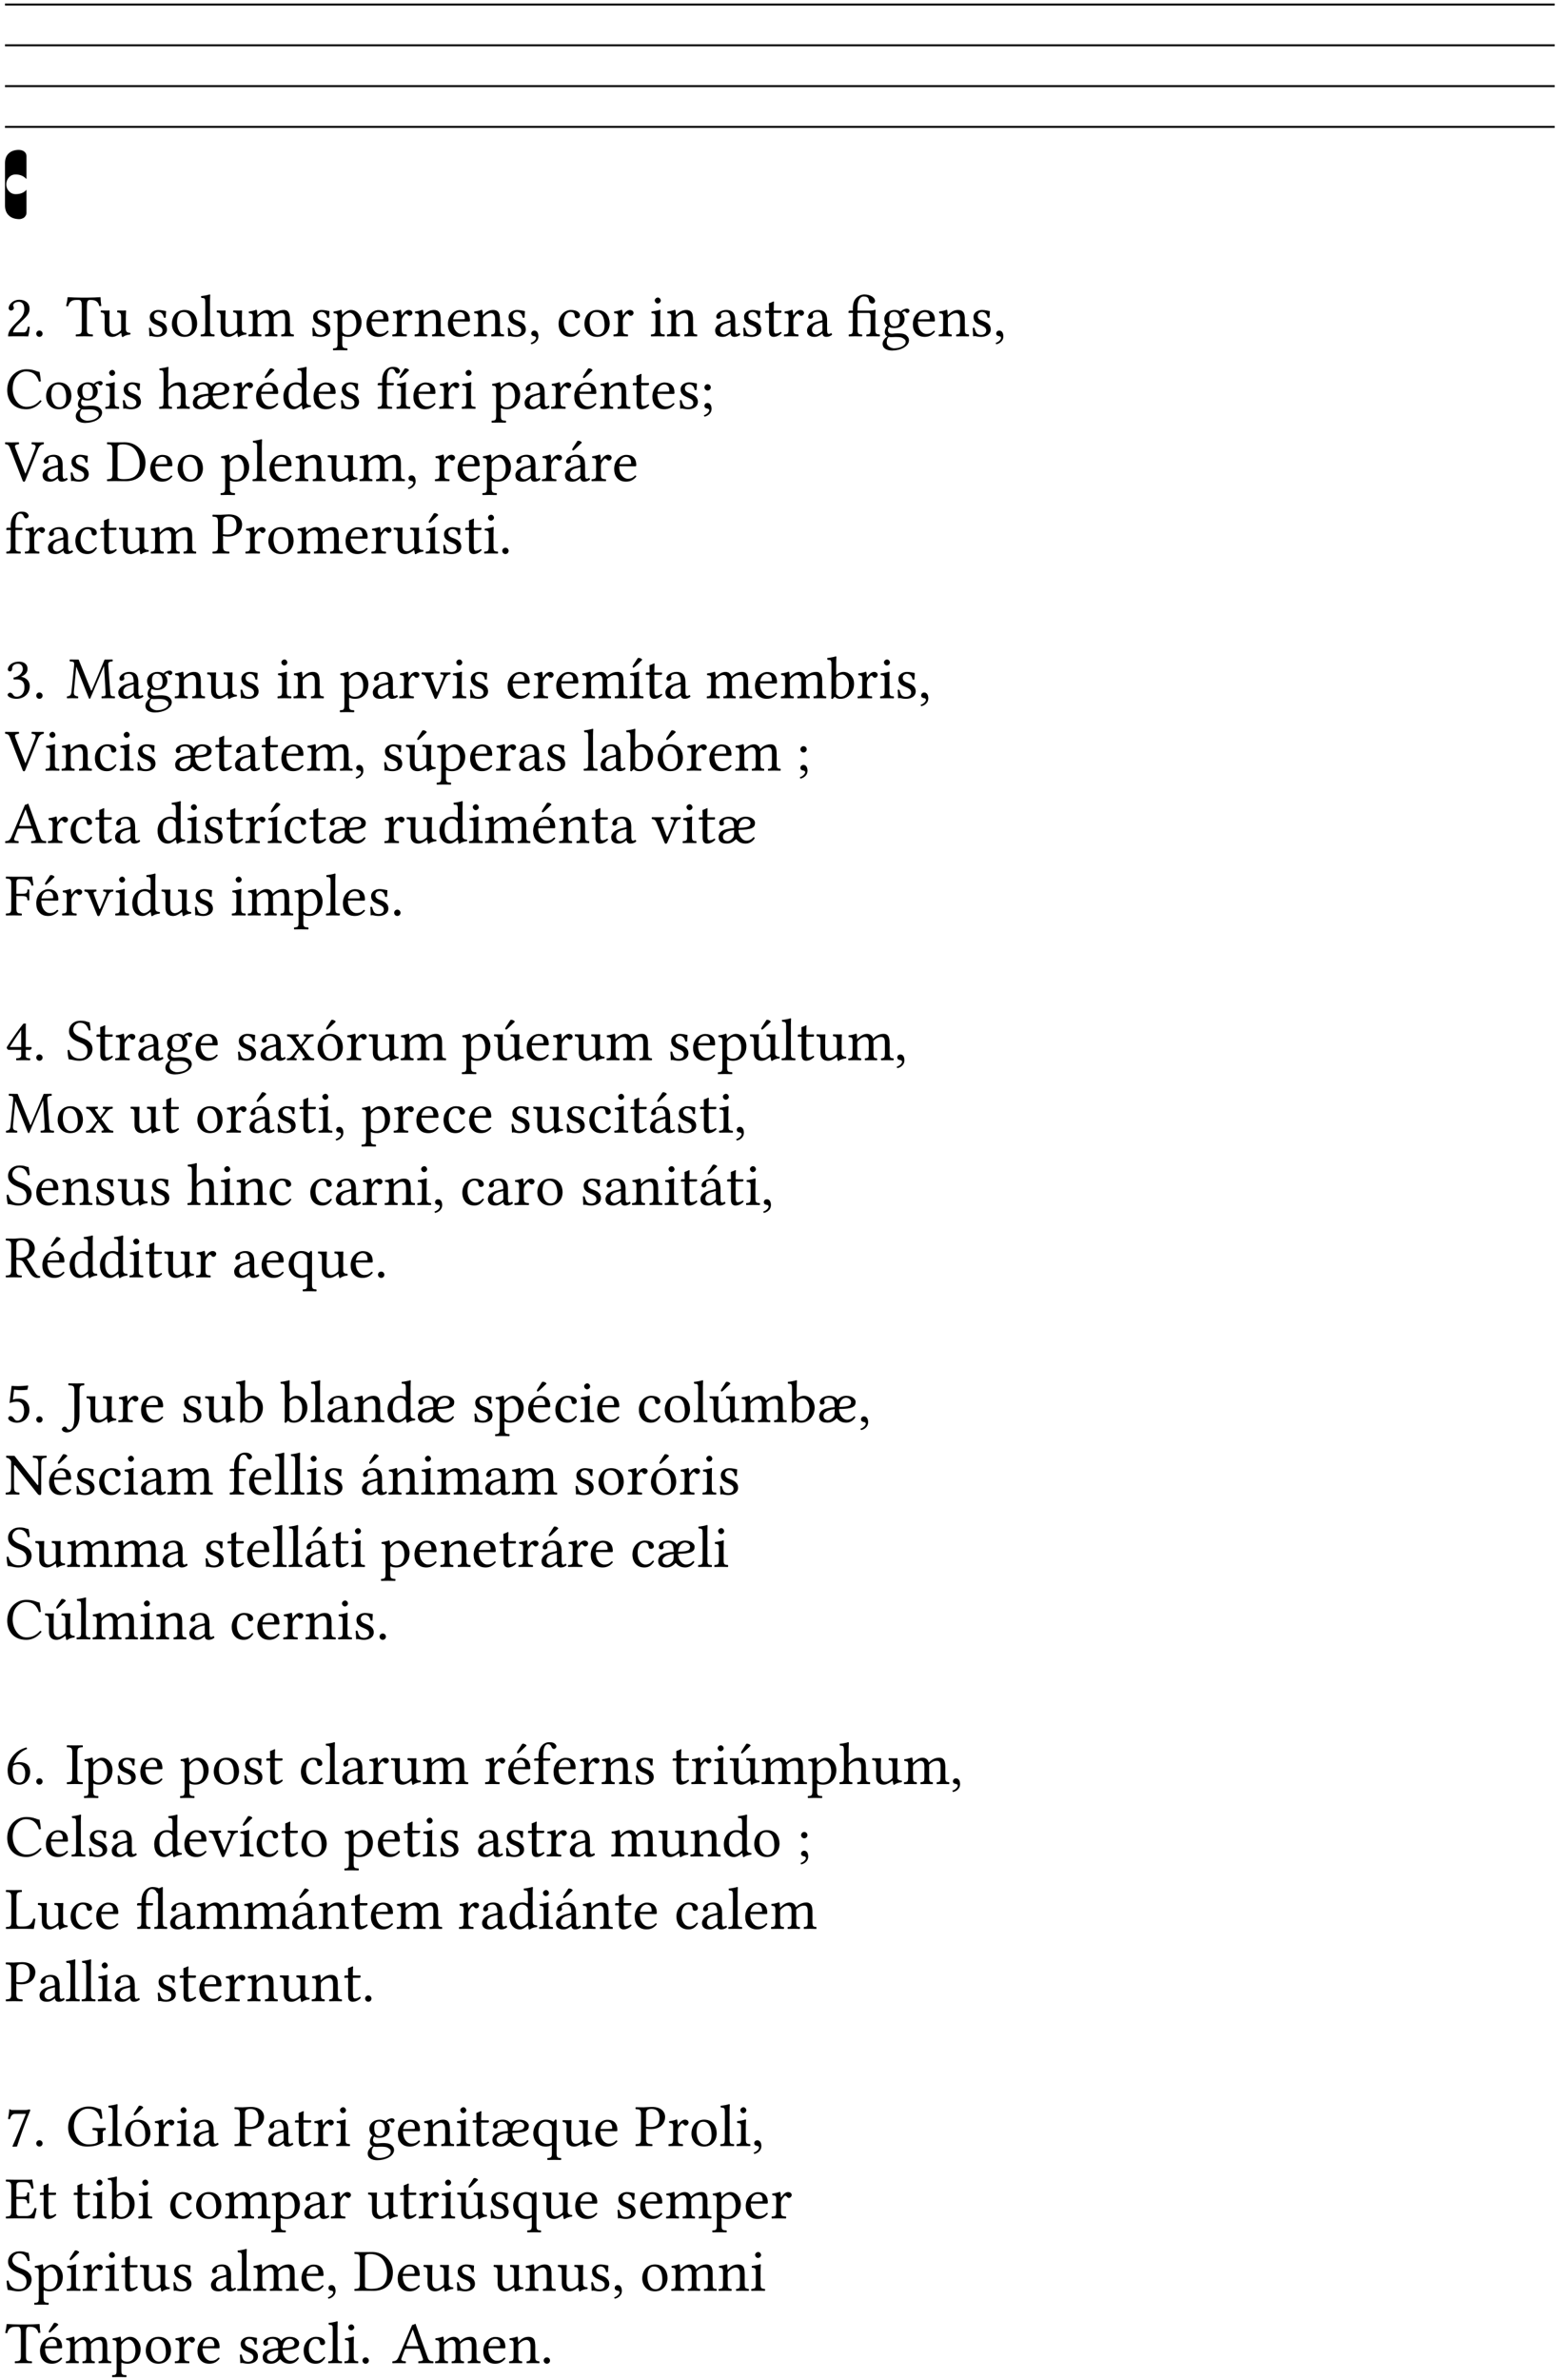 <?xml version="1.0" encoding="UTF-8" standalone="no"?>
<!DOCTYPE svg PUBLIC "-//W3C//DTD SVG 1.1//EN" "http://www.w3.org/Graphics/SVG/1.1/DTD/svg11.dtd">
<svg xmlns="http://www.w3.org/2000/svg" xmlns:xlink="http://www.w3.org/1999/xlink" version="1.1" width="311pt" height="475pt" viewBox="0 0 311 475">
<g enable-background="new">
<clipPath id="cp0">
<path transform="matrix(1,0,0,-1,-71,5598)" d="M 0 0 L 453.543 0 L 453.543 5669.291 L 0 5669.291 Z "/>
</clipPath>
<g clip-path="url(#cp0)">
<path transform="matrix(1,0,0,-1,1,.902)" stroke-width=".388" stroke-linecap="butt" stroke-miterlimit="10" stroke-linejoin="miter" fill="none" stroke="#000000" d="M 0 0 L 309.543 0 "/>
<path transform="matrix(1,0,0,-1,1,9.043)" stroke-width=".388" stroke-linecap="butt" stroke-miterlimit="10" stroke-linejoin="miter" fill="none" stroke="#000000" d="M 0 0 L 309.543 0 "/>
<path transform="matrix(1,0,0,-1,1,17.184)" stroke-width=".388" stroke-linecap="butt" stroke-miterlimit="10" stroke-linejoin="miter" fill="none" stroke="#000000" d="M 0 0 L 309.543 0 "/>
<path transform="matrix(1,0,0,-1,1,25.324)" stroke-width=".388" stroke-linecap="butt" stroke-miterlimit="10" stroke-linejoin="miter" fill="none" stroke="#000000" d="M 0 0 L 309.543 0 "/>
<symbol id="font_1_d">
<path d="M 0 .106 L 0 .432 C 0 .465 .01 .491 .029 .508 C .048 .526 .075 .535 .108 .535 C .127 .534 .141 .529 .151 .52 C .161 .511 .166 .5 .166 .486 L .166 .31 L .156 .319 C .137 .336 .112 .345 .082 .345 C .054 .345 .033 .332 .019 .306 C .013 .295 .01 .282 .01 .268 C .01 .255 .013 .242 .02 .23 C .027 .219 .035 .21 .046 .203 C .057 .196 .069 .193 .082 .193 C .113 .193 .137 .201 .156 .217 L .166 .227 L .166 .05 C .166 .039 .163 .03 .157 .023 C .152 .015 .145 .009 .136 .006 C .127 .002 .118 0 .108 0 C .075 .001 .048 .01 .029 .029 C .01 .047 0 .073 0 .106 Z "/>
</symbol>
<use xlink:href="#font_1_d" transform="matrix(25.843,0,0,-25.843,1,43.735)"/>
<symbol id="font_2_13">
<path d="M .009 .47 C .009 .449 .028 .431 .049 .431 C .066 .431 .096 .448 .096 .471 C .096 .479 .094 .485 .092 .492 C .09 .499 .084 .508 .084 .516 C .084 .541 .11 .577 .183 .577 C .219 .577 .27 .552 .27 .456 C .27 .392 .247 .34 .188 .28 L .114 .207 C .016 .107 0 .059 0 0 C 0 0 .051 .002 .083 .002 L .258 .002 C .29 .002 .336 0 .336 0 C .349 .053 .359 .128 .36 .158 C .354 .163 .341 .165 .331 .163 C .314 .092 .297 .067 .261 .067 L .083 .067 C .083 .115 .152 .183 .157 .188 L .258 .285 C .315 .34 .358 .384 .358 .46 C .358 .568 .27 .612 .189 .612 C .078 .612 .009 .53 .009 .47 Z "/>
</symbol>
<symbol id="font_2_f">
<path d="M 0 .053 C 0 .024 .024 0 .053 0 C .082 0 .106 .024 .106 .053 C .106 .082 .082 .106 .053 .106 C .024 .106 0 .082 0 .053 Z "/>
</symbol>
<symbol id="font_2_35">
<path d="M .347 .124 L .347 .506 C .347 .57 .357 .608 .393 .608 L .415 .608 C .49 .608 .537 .582 .554 .505 C .565 .505 .579 .506 .588 .51 C .581 .556 .576 .607 .575 .652 C .575 .653 .573 .655 .572 .655 C .538 .652 .427 .647 .348 .647 L .262 .647 C .185 .647 .067 .652 .029 .655 C .027 .655 .025 .653 .025 .652 C .021 .607 .011 .555 0 .507 C .01 .503 .022 .502 .034 .502 C .054 .582 .1 .608 .166 .608 L .215 .608 C .252 .608 .262 .57 .262 .509 L .262 .124 C .262 .041 .245 .036 .165 .033 C .159 .027 .159 .006 .165 0 C .214 .001 .264 .002 .305 .002 C .343 .002 .394 .001 .444 0 C .45 .006 .45 .027 .444 .033 C .364 .036 .347 .041 .347 .124 Z "/>
</symbol>
<symbol id="font_2_56">
<path d="M .197 .003 C .236 .003 .283 .023 .332 .063 C .337 .067 .346 .069 .347 .062 C .349 .036 .358 .003 .358 .003 C .366 0 .37 0 .377 .003 C .399 .021 .434 .036 .495 .043 C .501 .049 .501 .064 .495 .07 C .431 .075 .422 .094 .422 .143 L .422 .335 C .422 .365 .426 .438 .426 .438 C .426 .441 .423 .444 .418 .444 C .413 .443 .398 .442 .383 .442 C .351 .442 .315 .443 .281 .444 C .275 .438 .275 .417 .281 .411 C .33 .408 .343 .396 .343 .33 L .343 .137 C .343 .118 .341 .11 .327 .098 C .29 .066 .252 .05 .227 .05 C .197 .05 .147 .064 .147 .153 L .147 .335 C .147 .365 .151 .438 .151 .438 C .151 .441 .148 .444 .143 .444 C .138 .443 .123 .442 .108 .442 C .076 .442 .04 .443 .006 .444 C 0 .438 0 .417 .006 .411 C .054 .407 .068 .396 .068 .331 L .068 .139 C .068 .07 .098 .003 .197 .003 Z "/>
</symbol>
<symbol id="font_2_54">
<path d="M 0 .148 C .004 .099 .007 .052 .007 .01 C .017 .012 .027 .013 .032 .013 C .039 .013 .045 .013 .052 .011 C .079 .004 .106 0 .143 0 C .199 0 .302 .027 .302 .126 C .302 .194 .253 .234 .185 .259 C .124 .281 .085 .297 .085 .352 C .085 .393 .121 .416 .155 .416 C .177 .416 .235 .408 .248 .323 C .254 .317 .274 .318 .28 .324 C .283 .36 .285 .397 .286 .43 C .255 .435 .207 .449 .155 .449 C .081 .449 .014 .401 .014 .337 C .014 .264 .047 .233 .124 .201 C .207 .167 .226 .146 .226 .103 C .226 .054 .178 .033 .141 .033 C .102 .033 .08 .046 .07 .057 C .048 .08 .037 .124 .031 .149 C .025 .155 .006 .154 0 .148 Z "/>
</symbol>
<symbol id="font_2_50">
<path d="M 0 .215 C 0 .113 .068 0 .21 0 C .274 0 .322 .022 .356 .056 C .401 .099 .422 .162 .422 .224 C .422 .328 .365 .449 .212 .449 C .146 .449 .091 .422 .055 .379 C .019 .336 0 .278 0 .215 M .197 .414 C .283 .414 .336 .336 .336 .192 C .336 .066 .271 .035 .224 .035 C .12 .035 .086 .161 .086 .238 C .086 .325 .107 .414 .197 .414 Z "/>
</symbol>
<symbol id="font_2_4d">
<path d="M .078 .124 C .078 .041 .067 .036 .006 .033 C 0 .027 0 .006 .006 0 C .041 .001 .078 .002 .118 .002 C .158 .002 .196 .001 .229 0 C .235 .006 .235 .027 .229 .033 C .168 .036 .157 .041 .157 .124 L .157 .585 C .157 .65 .161 .69 .161 .69 C .161 .697 .157 .7 .148 .7 C .123 .69 .048 .676 .008 .673 C .006 .665 .008 .649 .014 .643 C .072 .639 .078 .636 .078 .561 L .078 .124 Z "/>
</symbol>
<symbol id="font_2_4e">
<path d="M .15 .36 C .148 .389 .146 .425 .142 .436 C .139 .44 .138 .444 .13 .444 C .102 .433 .076 .424 .007 .415 C .005 .409 .007 .393 .009 .387 C .063 .382 .074 .377 .074 .319 L .074 .124 C .074 .042 .061 .037 .006 .033 C 0 .027 0 .006 .006 0 C .036 .001 .074 .002 .114 .002 C .154 .002 .184 .001 .214 0 C .22 .006 .22 .027 .214 .033 C .164 .038 .153 .042 .153 .124 L .153 .288 C .153 .309 .162 .321 .17 .33 C .209 .368 .247 .389 .278 .389 C .316 .389 .344 .365 .344 .298 L .344 .124 C .344 .042 .336 .037 .282 .033 C .277 .027 .277 .006 .282 0 C .307 .001 .344 .002 .384 .002 C .424 .002 .457 .001 .482 0 C .487 .006 .487 .027 .482 .033 C .432 .037 .423 .042 .423 .124 L .423 .283 C .423 .297 .423 .311 .422 .323 C .47 .376 .515 .389 .554 .389 C .592 .389 .614 .367 .614 .3 L .614 .124 C .614 .042 .604 .037 .552 .033 C .547 .027 .547 .006 .552 0 C .577 .001 .614 .002 .654 .002 C .694 .002 .729 .001 .757 0 C .762 .006 .762 .027 .757 .033 C .702 .037 .693 .042 .693 .124 L .693 .282 C .693 .371 .678 .441 .59 .441 C .538 .441 .477 .422 .425 .367 C .422 .364 .416 .359 .414 .367 C .404 .408 .366 .441 .314 .441 C .256 .441 .203 .406 .162 .36 C .157 .354 .15 .348 .15 .36 Z "/>
</symbol>
<symbol id="font_2_51">
<path d="M .173 .565 C .199 .597 .244 .627 .274 .627 C .338 .627 .393 .555 .393 .442 C .393 .36 .364 .258 .252 .258 C .234 .258 .199 .263 .181 .279 C .16 .297 .157 .302 .157 .339 L .157 .521 C .157 .542 .161 .55 .173 .565 M .154 .602 C .152 .632 .15 .657 .146 .668 C .143 .672 .142 .676 .134 .676 C .106 .665 .08 .656 .011 .647 C .009 .641 .011 .625 .013 .619 C .067 .614 .078 .609 .078 .551 L .078 .124 C .078 .041 .067 .036 .006 .033 C 0 .027 0 .006 .006 0 C .041 .001 .078 .002 .118 .002 C .158 .002 .206 .001 .239 0 C .245 .006 .245 .027 .239 .033 C .168 .037 .157 .041 .157 .124 L .157 .232 C .157 .245 .16 .243 .171 .239 C .195 .229 .226 .224 .258 .224 C .314 .224 .364 .241 .405 .28 C .452 .326 .479 .388 .479 .469 C .479 .575 .404 .673 .302 .673 C .255 .673 .204 .642 .165 .598 C .159 .591 .154 .592 .154 .602 Z "/>
</symbol>
<symbol id="font_2_46">
<path d="M .087 .292 C .106 .405 .176 .414 .2 .414 C .238 .414 .283 .393 .283 .309 C .283 .3 .279 .295 .268 .295 L .087 .292 M .349 .103 C .312 .065 .283 .049 .225 .049 C .189 .049 .147 .07 .116 .121 C .096 .154 .084 .2 .084 .258 L .35 .256 C .362 .256 .369 .262 .369 .273 C .369 .357 .339 .447 .2 .447 C .113 .447 0 .364 0 .212 C 0 .156 .014 .102 .047 .064 C .081 .024 .128 0 .2 0 C .276 0 .33 .035 .37 .087 C .367 .097 .361 .102 .349 .103 Z "/>
</symbol>
<symbol id="font_2_53">
<path d="M .156 .36 C .154 .4 .152 .425 .148 .436 C .145 .44 .144 .444 .136 .444 C .108 .433 .082 .424 .013 .415 C .011 .409 .013 .393 .015 .387 C .069 .382 .08 .377 .08 .319 L .08 .124 C .08 .041 .068 .037 .006 .033 C 0 .027 0 .006 .006 0 C .041 .001 .08 .002 .12 .002 C .16 .002 .206 .001 .241 0 C .247 .006 .247 .027 .241 .033 C .171 .038 .159 .041 .159 .124 L .159 .263 C .159 .289 .171 .312 .183 .33 C .194 .346 .217 .379 .229 .379 C .238 .379 .247 .376 .254 .366 C .262 .356 .273 .343 .291 .343 C .315 .343 .338 .368 .338 .393 C .338 .412 .32 .441 .278 .441 C .231 .441 .19 .397 .167 .358 C .161 .347 .156 .355 .156 .36 Z "/>
</symbol>
<symbol id="font_2_4f">
<path d="M .164 .36 C .157 .353 .152 .35 .152 .36 C .151 .387 .148 .425 .144 .436 C .141 .44 .14 .444 .132 .444 C .104 .433 .078 .424 .009 .415 C .007 .409 .009 .393 .011 .387 C .065 .382 .076 .377 .076 .319 L .076 .124 C .076 .042 .066 .038 .006 .033 C 0 .027 0 .006 .006 0 C .036 .001 .076 .002 .116 .002 C .156 .002 .186 .001 .216 0 C .222 .006 .222 .027 .216 .033 C .165 .038 .155 .042 .155 .124 L .155 .288 C .155 .309 .164 .321 .172 .33 C .21 .367 .255 .389 .294 .389 C .314 .389 .335 .376 .347 .353 C .357 .333 .359 .306 .359 .276 L .359 .124 C .359 .042 .349 .038 .297 .033 C .292 .027 .292 .006 .297 0 C .327 .001 .359 .002 .399 .002 C .439 .002 .475 .001 .505 0 C .51 .006 .51 .027 .505 .033 C .449 .038 .438 .042 .438 .124 L .438 .273 C .438 .328 .434 .376 .411 .407 C .394 .429 .363 .441 .328 .441 C .279 .441 .223 .428 .164 .36 Z "/>
</symbol>
<symbol id="font_2_d">
<path d="M .061 .228 C .03 .228 .008 .207 .008 .179 C .008 .147 .034 .138 .052 .135 C .071 .133 .088 .127 .088 .104 C .088 .083 .052 .037 0 .024 C 0 .014 .002 .007 .009 0 C .069 .011 .127 .059 .127 .129 C .127 .189 .101 .228 .061 .228 Z "/>
</symbol>
<symbol id="font_2_44">
<path d="M .361 .101 C .357 .11 .349 .114 .34 .115 C .306 .071 .263 .049 .22 .049 C .147 .049 .086 .123 .086 .24 C .086 .35 .134 .416 .2 .416 C .259 .416 .267 .381 .271 .346 C .274 .319 .288 .31 .309 .31 C .33 .31 .358 .323 .358 .354 C .358 .409 .301 .449 .205 .449 C .106 .449 0 .36 0 .218 C 0 .089 .072 0 .198 0 C .258 0 .311 .019 .361 .101 Z "/>
</symbol>
<symbol id="font_2_4a">
<path d="M .066 .601 C .066 .575 .09 .549 .114 .549 C .142 .549 .166 .575 .166 .597 C .166 .621 .145 .649 .118 .649 C .094 .649 .066 .625 .066 .601 M .157 .124 L .157 .323 C .157 .373 .161 .437 .161 .437 C .161 .441 .156 .444 .148 .444 C .119 .433 .08 .424 .011 .415 C .009 .409 .011 .393 .013 .387 C .067 .381 .078 .376 .078 .319 L .078 .124 C .078 .041 .067 .038 .006 .033 C 0 .027 0 .006 .006 0 C .039 .001 .078 .002 .118 .002 C .158 .002 .196 .001 .229 0 C .235 .006 .235 .027 .229 .033 C .168 .037 .157 .041 .157 .124 Z "/>
</symbol>
<symbol id="font_2_42">
<path d="M .257 .243 L .257 .111 C .257 .098 .251 .091 .243 .085 C .217 .064 .183 .041 .155 .041 C .105 .041 .083 .081 .083 .112 C .083 .157 .104 .203 .178 .222 L .257 .243 M .257 .058 C .263 .027 .273 0 .324 0 C .362 0 .398 .017 .419 .037 C .417 .049 .413 .057 .402 .064 C .394 .057 .377 .048 .365 .048 C .336 .048 .335 .087 .335 .133 L .335 .28 C .335 .422 .257 .449 .184 .449 C .102 .449 .019 .395 .019 .338 C .019 .314 .031 .302 .054 .302 C .083 .302 .101 .323 .101 .336 C .101 .343 .1 .35 .098 .354 C .097 .357 .096 .363 .096 .374 C .096 .405 .138 .416 .176 .416 C .21 .416 .257 .399 .257 .286 C .257 .279 .254 .275 .251 .274 L .165 .253 C .069 .229 0 .176 0 .108 C 0 .026 .056 0 .126 0 C .16 0 .191 .008 .235 .042 L .255 .058 L .257 .058 Z "/>
</symbol>
<symbol id="font_2_55">
<path d="M .018 .439 C .004 .439 0 .427 0 .419 L 0 .406 C 0 .401 .001 .4 .005 .4 L .064 .4 L .064 .099 C .064 .028 .095 0 .141 0 C .187 0 .237 .022 .276 .066 C .274 .076 .268 .082 .258 .083 C .232 .063 .202 .055 .176 .055 C .149 .055 .143 .085 .143 .147 L .143 .4 L .247 .4 C .257 .4 .271 .404 .271 .413 L .271 .433 C .271 .437 .268 .439 .263 .439 L .143 .439 L .143 .478 C .143 .543 .147 .583 .147 .583 C .147 .589 .144 .591 .139 .591 C .134 .591 .126 .587 .117 .582 C .105 .576 .095 .572 .083 .568 C .071 .565 .061 .561 .061 .555 C .061 .543 .064 .55 .064 .439 L .018 .439 Z "/>
</symbol>
<symbol id="font_2_a57">
<path d="M .448 .124 L .448 .335 C .448 .374 .452 .438 .452 .438 C .452 .442 .446 .444 .442 .444 C .412 .432 .383 .431 .348 .431 L .151 .431 L .151 .488 C .151 .582 .185 .666 .253 .666 C .295 .666 .33 .655 .338 .614 C .347 .564 .369 .549 .4 .549 C .422 .549 .443 .569 .443 .59 C .443 .652 .358 .7 .265 .7 C .219 .7 .164 .681 .123 .634 C .081 .585 .072 .524 .072 .446 L .072 .431 L .023 .431 C .005 .431 0 .419 0 .411 L 0 .398 C 0 .393 .001 .392 .005 .392 L .072 .392 L .072 .124 C .072 .041 .061 .037 .007 .033 C .001 .027 .001 .006 .007 0 C .041 .001 .076 .002 .112 .002 C .147 .002 .192 .001 .225 0 C .231 .006 .231 .027 .225 .033 C .161 .037 .151 .041 .151 .124 L .151 .392 L .33 .392 C .361 .392 .369 .372 .369 .321 L .369 .124 C .369 .041 .357 .037 .302 .033 C .296 .027 .296 .006 .302 0 C .337 .001 .372 .002 .409 .002 C .443 .002 .483 .001 .52 0 C .526 .006 .526 .027 .52 .033 C .459 .037 .448 .041 .448 .124 Z "/>
</symbol>
<symbol id="font_2_48">
<path d="M .287 .517 C .287 .424 .24 .405 .203 .405 C .119 .405 .11 .476 .11 .54 C .11 .61 .135 .646 .19 .646 C .253 .646 .287 .6 .287 .517 M .1 .228 C .111 .225 .127 .223 .14 .223 C .171 .223 .199 .226 .213 .226 C .263 .226 .305 .225 .334 .209 C .373 .187 .385 .173 .385 .147 C .385 .075 .279 .037 .189 .037 C .153 .037 .069 .066 .069 .134 C .069 .168 .071 .193 .1 .228 M .412 .625 C .431 .625 .449 .643 .449 .663 C .449 .684 .43 .7 .403 .7 C .377 .7 .329 .683 .303 .649 C .291 .657 .258 .677 .199 .677 C .11 .677 .028 .617 .028 .525 C .028 .471 .052 .44 .08 .413 C .052 .389 .036 .346 .036 .312 C .036 .276 .056 .248 .082 .235 C .028 .203 0 .157 0 .114 C 0 .027 .082 0 .159 0 C .294 0 .44 .065 .44 .173 C .44 .205 .425 .23 .396 .254 C .357 .286 .287 .287 .25 .287 C .232 .287 .207 .285 .183 .282 C .168 .281 .158 .28 .153 .28 C .124 .28 .089 .294 .089 .337 C .089 .357 .095 .378 .107 .395 C .131 .381 .159 .374 .198 .374 C .286 .374 .367 .429 .367 .527 C .367 .574 .353 .601 .324 .631 C .331 .641 .351 .655 .364 .655 C .371 .655 .378 .652 .384 .643 C .388 .635 .401 .625 .412 .625 Z "/>
</symbol>
<symbol id="font_2_24">
<path d="M .32 0 C .417 0 .506 .046 .574 .135 C .569 .144 .562 .15 .551 .15 C .48 .072 .412 .041 .319 .041 C .184 .041 .091 .193 .091 .339 C .091 .425 .113 .497 .15 .542 C .2 .603 .258 .631 .31 .631 C .448 .631 .503 .549 .529 .463 C .541 .459 .55 .462 .562 .468 C .557 .52 .55 .568 .54 .623 C .489 .628 .444 .668 .321 .668 C .236 .668 .165 .637 .106 .583 C .039 .522 0 .424 0 .32 C 0 .146 .105 0 .32 0 Z "/>
</symbol>
<symbol id="font_2_49">
<path d="M .155 .287 C .155 .309 .164 .321 .172 .33 C .21 .367 .26 .389 .3 .389 C .32 .389 .341 .375 .353 .353 C .363 .333 .365 .306 .365 .276 L .365 .124 C .365 .042 .355 .038 .303 .033 C .298 .027 .298 .006 .303 0 C .331 .001 .365 .002 .405 .002 C .445 .002 .478 .001 .511 0 C .516 .006 .516 .027 .511 .033 C .455 .038 .444 .042 .444 .124 L .444 .273 C .444 .328 .44 .376 .417 .407 C .4 .429 .369 .441 .334 .441 C .284 .441 .225 .428 .164 .36 C .16 .356 .154 .346 .154 .36 L .155 .585 C .155 .65 .159 .69 .159 .69 C .159 .697 .155 .7 .146 .7 C .121 .69 .046 .676 .006 .673 C .004 .665 .006 .649 .012 .643 C .064 .64 .076 .645 .076 .561 L .076 .124 C .076 .041 .064 .037 .006 .033 C 0 .027 0 .006 .006 0 C .039 .001 .076 .002 .116 .002 C .154 .002 .186 .001 .214 0 C .22 .006 .22 .027 .214 .033 C .164 .037 .155 .041 .155 .124 L .155 .287 Z "/>
</symbol>
<symbol id="font_2_a6">
<path d="M .226 .394 C .249 .37 .258 .339 .259 .26 C .172 .253 .106 .24 .063 .215 C .027 .194 0 .152 0 .112 C 0 .07 .014 .037 .049 .018 C .07 .005 .107 0 .143 0 C .18 0 .231 .015 .277 .062 C .288 .074 .293 .078 .301 .069 C .322 .045 .361 0 .452 0 C .518 0 .576 .039 .605 .093 C .601 .098 .593 .108 .585 .109 C .555 .074 .52 .049 .466 .049 C .391 .049 .332 .138 .332 .228 C .563 .231 .609 .268 .609 .349 C .609 .383 .565 .449 .451 .449 C .394 .449 .342 .424 .309 .379 C .272 .446 .195 .449 .171 .449 C .089 .449 .011 .405 .011 .347 C .011 .327 .02 .302 .051 .302 C .076 .302 .09 .319 .09 .335 C .09 .342 .089 .349 .087 .353 C .085 .356 .084 .363 .084 .373 C .084 .402 .122 .416 .161 .416 C .182 .416 .211 .409 .226 .394 M .259 .225 C .259 .175 .258 .142 .254 .123 C .239 .083 .187 .042 .155 .042 C .099 .042 .072 .074 .072 .117 C .072 .139 .084 .161 .109 .179 C .139 .202 .189 .219 .259 .225 M .333 .263 C .341 .348 .382 .416 .45 .416 C .498 .416 .533 .378 .533 .346 C .533 .285 .486 .265 .333 .263 Z "/>
</symbol>
<symbol id="font_2_a9">
<path d="M .233 .681 L .157 .562 C .149 .549 .146 .545 .146 .534 C .146 .527 .153 .521 .16 .521 C .167 .521 .175 .525 .19 .54 L .305 .649 L .302 .66 C .279 .682 .253 .683 .247 .683 C .242 .683 .236 .682 .233 .681 M .087 .292 C .106 .405 .176 .414 .2 .414 C .238 .414 .283 .393 .283 .309 C .283 .3 .279 .295 .268 .295 L .087 .292 M .349 .103 C .312 .065 .283 .049 .225 .049 C .189 .049 .147 .07 .116 .121 C .096 .154 .084 .2 .084 .258 L .35 .256 C .362 .256 .369 .262 .369 .273 C .369 .357 .339 .447 .2 .447 C .113 .447 0 .364 0 .212 C 0 .156 .014 .102 .047 .064 C .081 .024 .128 0 .2 0 C .276 0 .33 .035 .37 .087 C .367 .097 .361 .102 .349 .103 Z "/>
</symbol>
<symbol id="font_2_45">
<path d="M .306 .137 C .306 .118 .304 .11 .29 .098 C .253 .066 .221 .05 .196 .05 C .142 .05 .086 .109 .086 .234 C .086 .306 .1 .346 .115 .367 C .146 .414 .188 .417 .208 .417 C .244 .417 .269 .404 .289 .381 C .303 .365 .306 .358 .306 .327 L .306 .137 M .295 .063 C .299 .067 .309 .069 .31 .062 C .312 .037 .321 .003 .321 .003 C .329 0 .334 0 .34 .003 C .362 .021 .397 .036 .458 .043 C .464 .049 .464 .064 .458 .07 C .394 .075 .385 .094 .385 .143 L .385 .596 C .385 .661 .389 .701 .389 .701 C .389 .708 .385 .711 .376 .711 C .351 .701 .276 .687 .236 .684 C .234 .676 .236 .66 .242 .654 C .294 .651 .306 .656 .306 .572 L .306 .444 C .306 .437 .304 .435 .297 .435 C .293 .435 .252 .452 .219 .452 C .153 .452 .109 .43 .069 .392 C .026 .349 0 .29 0 .216 C 0 .093 .062 .003 .17 .003 C .209 .003 .246 .023 .295 .063 Z "/>
</symbol>
<symbol id="font_2_47">
<path d="M .155 .124 L .155 .392 L .248 .392 C .257 .392 .271 .396 .271 .405 L .271 .425 C .271 .429 .268 .431 .263 .431 L .155 .431 L .155 .488 C .155 .642 .201 .666 .234 .666 C .264 .666 .28 .654 .294 .619 C .302 .601 .313 .587 .334 .587 C .351 .587 .375 .608 .375 .628 C .375 .645 .364 .663 .343 .679 C .317 .697 .291 .7 .253 .7 C .169 .7 .076 .627 .076 .471 L .076 .431 L .025 .431 C .007 .431 .002 .419 .002 .411 L .002 .398 C .002 .393 .003 .392 .007 .392 L .076 .392 L .076 .124 C .076 .041 .06 .037 .006 .033 C 0 .027 0 .006 .006 0 C .041 .001 .076 .002 .116 .002 C .156 .002 .204 .001 .239 0 C .245 .006 .245 .027 .239 .033 C .161 .037 .155 .041 .155 .124 Z "/>
</symbol>
<symbol id="font_2_ad">
<path d="M .139 .673 L .063 .554 C .055 .541 .052 .537 .052 .526 C .052 .519 .059 .513 .066 .513 C .073 .513 .081 .517 .096 .532 L .211 .641 L .208 .652 C .185 .674 .159 .675 .153 .675 C .148 .675 .142 .674 .139 .673 M .157 .124 L .157 .323 C .157 .373 .161 .437 .161 .437 C .161 .441 .156 .444 .148 .444 C .119 .433 .08 .424 .011 .415 C .009 .409 .011 .393 .013 .387 C .067 .381 .078 .376 .078 .319 L .078 .124 C .078 .041 .067 .038 .006 .033 C 0 .027 0 .006 .006 0 C .039 .001 .078 .002 .118 .002 C .158 .002 .196 .001 .229 0 C .235 .006 .235 .027 .229 .033 C .168 .037 .157 .041 .157 .124 Z "/>
</symbol>
<symbol id="font_2_1c">
<path d="M .008 .488 C .008 .459 .032 .435 .061 .435 C .09 .435 .114 .459 .114 .488 C .114 .517 .09 .541 .061 .541 C .032 .541 .008 .517 .008 .488 M .061 .228 C .03 .228 .008 .207 .008 .179 C .008 .147 .034 .138 .052 .135 C .071 .133 .088 .127 .088 .104 C .088 .083 .052 .037 0 .024 C 0 .014 .002 .007 .009 0 C .069 .011 .127 .059 .127 .129 C .127 .189 .101 .228 .061 .228 Z "/>
</symbol>
<symbol id="font_2_37">
<path d="M .449 .626 C .523 .621 .523 .594 .502 .54 L .344 .139 L .339 .139 L .18 .546 C .157 .605 .163 .619 .231 .626 C .237 .632 .237 .653 .231 .659 C .191 .658 .146 .657 .11 .657 C .073 .657 .039 .658 .006 .659 C 0 .653 .001 .632 .007 .626 C .062 .621 .069 .604 .096 .535 L .294 .023 C .3 .007 .307 0 .317 0 C .328 0 .335 .008 .341 .023 L .547 .533 C .566 .58 .583 .619 .646 .626 C .652 .632 .652 .653 .646 .659 C .616 .658 .581 .657 .558 .657 C .535 .657 .49 .658 .449 .659 C .443 .653 .443 .632 .449 .626 Z "/>
</symbol>
<symbol id="font_2_25">
<path d="M .178 .086 L .178 .566 C .178 .601 .213 .615 .262 .615 C .478 .615 .549 .44 .549 .286 C .549 .084 .428 .034 .287 .034 C .189 .034 .178 .054 .178 .086 M .135 .647 C .099 .647 .046 .648 .006 .649 C 0 .643 0 .622 .006 .616 C .076 .613 .093 .608 .093 .525 L .093 .124 C .093 .041 .076 .036 .006 .033 C 0 .027 0 .006 .006 0 C .045 .001 .098 .002 .136 .002 C .173 .002 .215 0 .318 0 C .459 0 .645 .064 .645 .31 C .645 .496 .492 .649 .3 .649 C .229 .649 .174 .647 .135 .647 Z "/>
</symbol>
<symbol id="font_2_a1">
<path d="M .208 .681 L .132 .562 C .124 .549 .121 .545 .121 .534 C .121 .527 .128 .521 .135 .521 C .142 .521 .15 .525 .165 .54 L .28 .649 L .277 .66 C .254 .682 .228 .683 .222 .683 C .217 .683 .211 .682 .208 .681 M .257 .243 L .257 .111 C .257 .098 .251 .091 .243 .085 C .217 .064 .183 .041 .155 .041 C .105 .041 .083 .081 .083 .112 C .083 .157 .104 .203 .178 .222 L .257 .243 M .257 .058 C .263 .027 .273 0 .324 0 C .362 0 .398 .017 .419 .037 C .417 .049 .413 .057 .402 .064 C .394 .057 .377 .048 .365 .048 C .336 .048 .335 .087 .335 .133 L .335 .28 C .335 .422 .257 .449 .184 .449 C .102 .449 .019 .395 .019 .338 C .019 .314 .031 .302 .054 .302 C .083 .302 .101 .323 .101 .336 C .101 .343 .1 .35 .098 .354 C .097 .357 .096 .363 .096 .374 C .096 .405 .138 .416 .176 .416 C .21 .416 .257 .399 .257 .286 C .257 .279 .254 .275 .251 .274 L .165 .253 C .069 .229 0 .176 0 .108 C 0 .026 .056 0 .126 0 C .16 0 .191 .008 .235 .042 L .255 .058 L .257 .058 Z "/>
</symbol>
<symbol id="font_2_31">
<path d="M .178 .556 C .178 .585 .193 .62 .265 .62 C .334 .62 .403 .597 .403 .47 C .403 .362 .351 .318 .254 .318 C .229 .318 .189 .32 .178 .323 L .178 .556 M .093 .525 L .093 .124 C .093 .041 .076 .036 .006 .033 C 0 .027 0 .006 .006 0 C .051 .001 .1 .002 .136 .002 C .171 .002 .23 .001 .28 0 C .286 .006 .286 .027 .28 .033 C .202 .037 .178 .041 .178 .124 L .178 .294 C .2 .287 .224 .284 .259 .284 C .441 .284 .496 .403 .496 .488 C .496 .547 .457 .654 .272 .654 C .233 .654 .175 .647 .135 .647 C .098 .647 .046 .648 .006 .649 C 0 .643 0 .622 .006 .616 C .076 .613 .093 .608 .093 .525 Z "/>
</symbol>
<symbol id="font_2_14">
<path d="M .171 .585 C .214 .585 .254 .559 .254 .494 C .254 .444 .196 .368 .097 .354 L .102 .322 C .119 .324 .137 .324 .15 .324 C .207 .324 .281 .308 .281 .195 C .281 .062 .192 .035 .157 .035 C .106 .035 .097 .058 .085 .076 C .075 .09 .062 .102 .042 .102 C .021 .102 0 .083 0 .067 C 0 .027 .084 0 .144 0 C .263 0 .369 .077 .369 .209 C .369 .318 .287 .357 .228 .367 L .227 .369 C .309 .407 .332 .449 .332 .501 C .332 .531 .325 .556 .301 .581 C .279 .603 .244 .62 .192 .62 C .045 .62 .003 .524 .003 .491 C .003 .477 .013 .457 .037 .457 C .072 .457 .076 .49 .076 .509 C .076 .573 .145 .585 .171 .585 Z "/>
</symbol>
<symbol id="font_2_2e">
<path d="M .648 .126 C .653 .045 .65 .044 .585 .041 C .579 .035 .579 .014 .585 .008 C .622 .009 .662 .01 .692 .01 C .722 .01 .767 .009 .801 .008 C .807 .014 .807 .035 .801 .041 C .733 .044 .729 .048 .724 .131 L .694 .552 C .69 .606 .695 .62 .763 .624 C .769 .63 .769 .651 .763 .657 L .632 .655 L .42 .148 C .416 .138 .413 .134 .411 .134 C .409 .134 .406 .139 .403 .147 L .198 .655 L .053 .657 C .047 .651 .047 .63 .053 .624 C .122 .62 .128 .618 .121 .543 L .08 .131 C .075 .071 .063 .046 .006 .041 C 0 .035 0 .014 .006 .008 C .036 .009 .068 .01 .092 .01 C .116 .01 .156 .009 .186 .008 C .192 .014 .192 .035 .186 .041 C .12 .046 .114 .076 .12 .133 L .158 .534 L .16 .534 L .367 .015 C .369 .007 .376 0 .382 0 C .388 0 .392 .007 .396 .015 L .621 .544 L .623 .544 L .648 .126 Z "/>
</symbol>
<symbol id="font_2_57">
<path d="M .32 .41 C .374 .406 .379 .393 .358 .343 L .278 .147 C .261 .107 .256 .108 .241 .15 L .168 .343 C .151 .391 .146 .403 .2 .41 C .206 .416 .206 .437 .2 .443 C .167 .442 .132 .441 .099 .441 C .066 .441 .036 .442 .006 .443 C 0 .437 0 .416 .006 .41 C .059 .403 .066 .387 .086 .337 L .214 .021 C .22 .006 .226 0 .239 0 C .249 0 .255 .006 .263 .023 L .396 .336 C .415 .379 .426 .405 .482 .41 C .488 .416 .488 .437 .482 .443 C .462 .442 .438 .441 .412 .441 C .379 .441 .345 .442 .32 .443 C .314 .437 .314 .416 .32 .41 Z "/>
</symbol>
<symbol id="font_2_43">
<path d="M .168 .375 C .194 .398 .224 .407 .253 .407 C .314 .407 .364 .333 .364 .236 C .364 .122 .318 .036 .223 .036 C .192 .036 .171 .058 .151 .083 L .151 .333 C .151 .354 .155 .363 .168 .375 M .161 .406 C .154 .4 .151 .402 .151 .411 L .151 .595 C .151 .66 .155 .7 .155 .7 C .155 .707 .151 .71 .142 .71 C .117 .7 .042 .686 .002 .683 C 0 .675 .002 .659 .008 .653 C .06 .65 .072 .655 .072 .571 L .072 .083 C .072 .044 .071 .026 .068 .012 C .073 .004 .078 0 .09 0 C .096 .005 .106 .015 .113 .024 C .124 .036 .13 .036 .141 .026 C .163 .007 .193 .002 .229 .002 C .331 .002 .45 .095 .45 .254 C .45 .376 .36 .451 .273 .451 C .23 .451 .192 .434 .161 .406 Z "/>
</symbol>
<symbol id="font_2_ba">
<path d="M .277 .684 L .201 .565 C .193 .552 .19 .548 .19 .537 C .19 .53 .197 .524 .204 .524 C .211 .524 .219 .528 .234 .543 L .349 .652 L .346 .663 C .323 .685 .297 .686 .291 .686 C .286 .686 .28 .685 .277 .684 M .197 .003 C .236 .003 .283 .023 .332 .063 C .337 .067 .346 .069 .347 .062 C .349 .036 .358 .003 .358 .003 C .366 0 .37 0 .377 .003 C .399 .021 .434 .036 .495 .043 C .501 .049 .501 .064 .495 .07 C .431 .075 .422 .094 .422 .143 L .422 .335 C .422 .365 .426 .438 .426 .438 C .426 .441 .423 .444 .418 .444 C .413 .443 .398 .442 .383 .442 C .351 .442 .315 .443 .281 .444 C .275 .438 .275 .417 .281 .411 C .33 .408 .343 .396 .343 .33 L .343 .137 C .343 .118 .341 .11 .327 .098 C .29 .066 .252 .05 .227 .05 C .197 .05 .147 .064 .147 .153 L .147 .335 C .147 .365 .151 .438 .151 .438 C .151 .441 .148 .444 .143 .444 C .138 .443 .123 .442 .108 .442 C .076 .442 .04 .443 .006 .444 C 0 .438 0 .417 .006 .411 C .054 .407 .068 .396 .068 .331 L .068 .139 C .068 .07 .098 .003 .197 .003 Z "/>
</symbol>
<symbol id="font_2_b3">
<path d="M .229 .681 L .153 .562 C .145 .549 .142 .545 .142 .534 C .142 .527 .149 .521 .156 .521 C .163 .521 .171 .525 .186 .54 L .301 .649 L .298 .66 C .275 .682 .249 .683 .243 .683 C .238 .683 .232 .682 .229 .681 M 0 .215 C 0 .113 .068 0 .21 0 C .274 0 .322 .022 .356 .056 C .401 .099 .422 .162 .422 .224 C .422 .328 .365 .449 .212 .449 C .146 .449 .091 .422 .055 .379 C .019 .336 0 .278 0 .215 M .197 .414 C .283 .414 .336 .336 .336 .192 C .336 .066 .271 .035 .224 .035 C .12 .035 .086 .161 .086 .238 C .086 .325 .107 .414 .197 .414 Z "/>
</symbol>
<symbol id="font_2_22">
<path d="M .262 .285 C .24 .285 .233 .288 .236 .298 L .339 .557 L .345 .557 L .439 .285 L .262 .285 M .154 .081 L .209 .226 C .214 .239 .22 .243 .244 .243 L .455 .243 L .513 .074 C .524 .039 .486 .036 .439 .033 C .433 .027 .433 .006 .439 0 C .476 .001 .531 .002 .57 .002 C .611 .002 .649 .001 .684 0 C .69 .006 .69 .027 .684 .033 C .645 .036 .611 .039 .594 .088 L .388 .66 C .373 .651 .346 .64 .333 .64 L .106 .104 C .08 .042 .049 .036 .006 .033 C 0 .027 0 .006 .006 0 C .032 .001 .064 .002 .095 .002 C .136 .002 .186 .001 .223 0 C .229 .006 .229 .027 .223 .033 C .185 .035 .138 .039 .154 .081 Z "/>
</symbol>
<symbol id="font_2_27">
<path d="M .271 .325 C .356 .325 .359 .302 .362 .257 C .368 .251 .389 .251 .395 .257 C .394 .282 .393 .31 .393 .345 C .393 .378 .394 .405 .395 .431 C .389 .437 .368 .437 .362 .431 C .359 .376 .356 .363 .271 .363 L .178 .363 L .178 .543 C .178 .597 .19 .607 .234 .607 L .279 .607 C .385 .607 .41 .567 .432 .498 C .444 .498 .455 .5 .463 .503 C .457 .544 .442 .64 .441 .648 C .44 .65 .439 .651 .437 .651 C .419 .647 .415 .647 .39 .647 L .135 .647 C .103 .647 .046 .648 .006 .649 C 0 .643 0 .622 .006 .616 C .076 .613 .093 .608 .093 .525 L .093 .124 C .093 .041 .076 .036 .006 .033 C 0 .027 0 .006 .006 0 C .041 .001 .091 .002 .136 .002 C .181 .002 .23 .001 .265 0 C .271 .006 .271 .027 .265 .033 C .195 .036 .178 .041 .178 .124 L .178 .325 L .271 .325 Z "/>
</symbol>
<symbol id="font_2_15">
<path d="M .243 .509 L .243 .221 L .052 .221 C .103 .303 .174 .414 .243 .509 M .402 .221 L .319 .221 L .319 .513 C .319 .563 .319 .602 .321 .61 L .319 .612 L .287 .612 C .28 .612 .274 .605 .271 .601 C .208 .523 .091 .359 0 .216 C .003 .201 .009 .174 .039 .174 L .243 .174 L .243 .082 C .243 .036 .205 .036 .162 .033 C .156 .027 .156 .006 .162 0 C .194 .001 .234 .002 .28 .002 C .319 .002 .357 .001 .389 0 C .395 .006 .395 .027 .389 .033 C .34 .037 .319 .035 .319 .082 L .319 .174 L .388 .174 C .402 .174 .417 .193 .417 .205 C .417 .215 .413 .221 .402 .221 Z "/>
</symbol>
<symbol id="font_2_34">
<path d="M .367 .641 C .309 .649 .312 .668 .214 .668 C .113 .668 .024 .601 .024 .495 C .024 .389 .11 .341 .198 .308 C .259 .284 .333 .256 .333 .159 C .333 .078 .287 .036 .208 .036 C .114 .036 .054 .078 .032 .178 C .02 .182 .009 .18 0 .175 C .004 .098 .008 .072 .02 .023 C .083 .023 .11 0 .199 0 C .245 0 .288 .011 .323 .032 C .38 .068 .417 .13 .417 .194 C .417 .3 .336 .347 .254 .377 C .195 .4 .095 .437 .095 .522 C .095 .578 .146 .634 .204 .634 C .302 .634 .333 .572 .353 .506 C .363 .504 .376 .505 .385 .512 C .382 .56 .378 .588 .367 .641 Z "/>
</symbol>
<symbol id="font_2_59">
<path d="M .167 .36 C .144 .393 .151 .395 .196 .4 C .202 .406 .202 .427 .196 .433 C .169 .432 .125 .431 .095 .431 C .065 .431 .035 .432 .009 .433 C .003 .427 .003 .406 .009 .4 C .043 .397 .071 .38 .099 .339 L .186 .212 C .19 .204 .19 .201 .187 .197 L .103 .089 C .063 .038 .041 .035 .006 .033 C 0 .027 0 .006 .006 0 C .026 .001 .048 .002 .078 .002 C .108 .002 .136 .001 .162 0 C .168 .006 .168 .027 .162 .033 C .126 .036 .117 .04 .14 .073 L .203 .164 C .211 .175 .214 .174 .221 .166 L .279 .086 C .313 .038 .297 .036 .266 .033 C .26 .027 .26 .006 .266 0 C .296 .001 .329 .002 .365 .002 C .403 .002 .43 .001 .454 0 C .46 .006 .46 .027 .454 .033 C .408 .036 .394 .039 .354 .096 L .264 .223 C .259 .228 .259 .232 .264 .238 L .348 .345 C .385 .392 .408 .397 .445 .4 C .451 .406 .451 .427 .445 .433 C .425 .432 .402 .431 .372 .431 C .342 .431 .314 .432 .288 .433 C .282 .427 .282 .406 .288 .4 C .324 .396 .336 .392 .312 .359 L .247 .268 C .239 .258 .235 .258 .228 .27 L .167 .36 Z "/>
</symbol>
<symbol id="font_2_33">
<path d="M .261 .628 C .322 .628 .394 .606 .394 .488 C .394 .363 .323 .335 .226 .335 L .178 .335 L .178 .564 C .178 .593 .19 .628 .261 .628 M .178 .132 L .178 .301 C .262 .301 .28 .286 .295 .263 L .402 .089 C .43 .042 .474 0 .534 0 C .549 0 .566 .002 .576 .007 C .579 .013 .579 .023 .575 .031 C .53 .031 .505 .064 .479 .108 L .353 .318 C .396 .332 .486 .384 .486 .489 C .486 .539 .469 .58 .433 .614 C .385 .659 .323 .662 .26 .662 C .213 .662 .171 .655 .135 .655 C .1 .655 .053 .656 .006 .657 C 0 .651 0 .63 .006 .624 C .076 .621 .093 .616 .093 .533 L .093 .132 C .093 .049 .076 .044 .006 .041 C 0 .035 0 .014 .006 .008 C .051 .009 .097 .01 .136 .01 C .173 .01 .221 .009 .265 .008 C .271 .014 .271 .035 .265 .041 C .195 .044 .178 .049 .178 .132 Z "/>
</symbol>
<symbol id="font_2_52">
<path d="M .287 .602 C .307 .58 .311 .565 .311 .541 L .311 .311 C .311 .293 .31 .288 .297 .281 C .273 .269 .246 .268 .231 .268 C .173 .268 .086 .31 .086 .461 C .086 .565 .128 .639 .208 .639 C .238 .639 .265 .626 .287 .602 M .311 .123 C .311 .04 .3 .036 .239 .033 C .233 .027 .233 .006 .239 0 C .274 .001 .311 .002 .351 .002 C .391 .002 .429 .001 .462 0 C .468 .006 .468 .027 .462 .033 C .401 .036 .39 .04 .39 .123 L .39 .651 C .39 .665 .386 .676 .375 .676 C .368 .676 .362 .668 .354 .657 C .341 .639 .337 .636 .325 .643 C .293 .664 .254 .673 .212 .673 C .09 .673 0 .573 0 .441 C 0 .348 .063 .224 .207 .224 C .234 .224 .266 .229 .284 .239 C .307 .253 .311 .255 .311 .234 L .311 .123 Z "/>
</symbol>
<symbol id="font_2_16">
<path d="M .265 .2 C .265 .105 .215 .035 .155 .035 C .117 .035 .104 .06 .089 .08 C .076 .097 .059 .112 .038 .112 C .019 .112 0 .095 0 .075 C 0 .034 .085 0 .142 0 C .266 0 .354 .092 .354 .218 C .354 .315 .287 .402 .175 .402 C .132 .402 .095 .393 .077 .386 L .097 .553 C .134 .549 .166 .544 .214 .544 C .244 .544 .278 .546 .319 .55 L .335 .618 L .328 .622 C .271 .616 .217 .611 .164 .611 C .127 .611 .091 .613 .056 .616 L .022 .328 C .075 .348 .113 .352 .149 .352 C .214 .352 .265 .309 .265 .2 Z "/>
</symbol>
<symbol id="font_2_2b">
<path d="M .294 .695 C .294 .778 .311 .783 .371 .786 C .377 .792 .377 .813 .371 .819 C .333 .818 .289 .817 .251 .817 C .214 .817 .162 .818 .112 .819 C .106 .813 .106 .792 .112 .786 C .192 .783 .209 .778 .209 .695 L .209 .253 C .209 .073 .157 .045 .124 .045 C .104 .045 .09 .056 .083 .071 C .077 .084 .068 .097 .044 .097 C .03 .097 0 .076 0 .054 C 0 .018 .053 0 .075 0 C .12 0 .151 .008 .192 .043 C .235 .08 .294 .132 .294 .275 L .294 .695 Z "/>
</symbol>
<symbol id="font_2_2f">
<path d="M .547 .522 L .547 .195 C .547 .176 .547 .165 .54 .165 C .536 .165 .521 .183 .492 .22 L .149 .655 L .014 .657 C .008 .651 .008 .63 .014 .624 C .057 .621 .087 .586 .093 .56 L .093 .143 C .093 .054 .076 .048 .006 .041 C 0 .035 0 .014 .006 .008 C .049 .009 .094 .01 .118 .01 C .141 .01 .187 .009 .229 .008 C .235 .014 .235 .035 .229 .041 C .159 .048 .142 .052 .142 .143 L .142 .449 C .142 .483 .142 .498 .15 .498 C .156 .498 .167 .487 .184 .465 L .533 .024 C .544 .009 .557 0 .573 0 C .587 0 .596 .012 .596 .031 L .596 .522 C .596 .611 .613 .617 .683 .624 C .689 .63 .689 .651 .683 .657 C .642 .656 .594 .655 .571 .655 C .549 .655 .504 .656 .46 .657 C .454 .651 .454 .63 .46 .624 C .53 .617 .547 .613 .547 .522 Z "/>
</symbol>
<symbol id="font_2_17">
<path d="M .091 .318 C .124 .339 .156 .341 .174 .341 C .272 .341 .294 .245 .294 .195 C .294 .085 .252 .035 .203 .035 C .14 .035 .083 .069 .083 .24 C .083 .262 .085 .289 .091 .318 M .1 .354 C .127 .445 .191 .546 .324 .596 C .324 .608 .32 .617 .312 .622 C .211 .592 .149 .55 .093 .485 C .031 .413 0 .322 0 .243 C 0 .04 .115 0 .192 0 C .323 0 .377 .127 .377 .213 C .377 .299 .331 .376 .195 .376 C .169 .376 .13 .368 .1 .354 Z "/>
</symbol>
<symbol id="font_2_2a">
<path d="M .178 .124 L .178 .525 C .178 .608 .195 .613 .265 .616 C .271 .622 .271 .643 .265 .649 C .221 .648 .173 .647 .135 .647 C .101 .647 .053 .648 .006 .649 C 0 .643 0 .622 .006 .616 C .076 .613 .093 .608 .093 .525 L .093 .124 C .093 .041 .076 .036 .006 .033 C 0 .027 0 .006 .006 0 C .051 .001 .099 .002 .136 .002 C .171 .002 .22 .001 .265 0 C .271 .006 .271 .027 .265 .033 C .195 .036 .178 .041 .178 .124 Z "/>
</symbol>
<symbol id="font_2_2d">
<path d="M .136 .002 L .348 .002 C .376 .002 .468 0 .468 0 C .478 .05 .488 .115 .494 .167 C .484 .171 .473 .173 .461 .172 C .441 .1 .404 .041 .298 .041 L .235 .041 C .196 .041 .178 .06 .178 .111 L .178 .525 C .178 .608 .195 .613 .265 .616 C .271 .622 .271 .643 .265 .649 C .22 .648 .173 .647 .135 .647 C .098 .647 .052 .648 .006 .649 C 0 .643 0 .622 .006 .616 C .076 .613 .093 .608 .093 .525 L .093 .124 C .093 .041 .076 .036 .006 .033 C 0 .027 0 .006 .006 0 C .045 .001 .102 .002 .136 .002 Z "/>
</symbol>
<symbol id="font_2_a58">
<path d="M .43 .124 L .43 .585 C .43 .65 .431 .69 .431 .69 C .431 .697 .427 .7 .418 .7 C .404 .692 .38 .681 .364 .677 C .342 .692 .296 .7 .261 .7 C .177 .7 .074 .627 .074 .461 L .074 .431 L .023 .431 C .005 .431 0 .419 0 .411 L 0 .398 C 0 .393 .001 .392 .005 .392 L .072 .392 L .072 .124 C .072 .041 .061 .037 .007 .033 C .001 .027 .001 .006 .007 0 C .041 .001 .077 .002 .112 .002 C .148 .002 .185 .001 .22 0 C .226 .006 .226 .027 .22 .033 C .164 .038 .151 .041 .151 .124 L .151 .392 L .244 .392 C .253 .392 .267 .396 .267 .405 L .267 .425 C .267 .429 .264 .431 .259 .431 L .149 .431 L .149 .478 C .149 .632 .212 .666 .245 .666 C .275 .666 .311 .65 .324 .617 C .33 .604 .34 .594 .352 .59 C .351 .584 .351 .573 .351 .565 L .351 .124 C .351 .041 .342 .036 .292 .033 C .286 .027 .286 .006 .292 0 C .322 .001 .352 .002 .391 .002 C .434 .002 .468 .001 .5 0 C .506 .006 .506 .027 .5 .033 C .444 .037 .43 .041 .43 .124 Z "/>
</symbol>
<symbol id="font_2_18">
<path d="M .119 .548 L .298 .548 C .22 .354 .141 .159 .073 .007 L .081 0 L .149 .003 C .206 .173 .261 .339 .373 .612 L .357 .624 C .34 .619 .318 .613 .28 .613 L .074 .613 C .04 .613 .042 .623 .024 .627 C .021 .627 .02 .627 .02 .624 C .019 .576 .008 .516 0 .464 C .01 .46 .021 .459 .032 .461 C .054 .541 .087 .548 .119 .548 Z "/>
</symbol>
<symbol id="font_2_28">
<path d="M .34 .668 C .173 .668 0 .537 0 .317 C 0 .137 .124 0 .315 0 C .433 0 .526 .025 .594 .083 C .583 .092 .578 .1 .578 .111 L .578 .227 C .578 .262 .595 .272 .624 .275 C .63 .281 .63 .305 .624 .311 C .6 .31 .575 .309 .535 .309 C .501 .309 .455 .31 .411 .311 C .405 .305 .405 .281 .411 .275 C .465 .27 .493 .267 .493 .227 L .493 .074 C .459 .042 .392 .036 .338 .036 C .18 .036 .096 .205 .096 .337 C .096 .512 .209 .632 .326 .632 C .471 .632 .512 .549 .538 .463 C .549 .462 .559 .464 .571 .469 C .568 .511 .564 .551 .548 .623 C .488 .633 .451 .668 .34 .668 Z "/>
</symbol>
<symbol id="font_2_26">
<path d="M .269 .363 L .178 .363 L .178 .543 C .178 .587 .19 .607 .244 .607 L .319 .607 C .394 .607 .41 .567 .432 .498 C .444 .496 .455 .498 .465 .503 C .46 .544 .445 .64 .443 .648 C .443 .65 .442 .651 .439 .651 C .422 .648 .414 .647 .39 .647 L .135 .647 C .104 .647 .046 .648 .006 .649 C 0 .643 0 .622 .006 .616 C .076 .613 .093 .608 .093 .525 L .093 .124 C .093 .041 .076 .036 .006 .033 C 0 .027 0 .006 .006 0 C .043 .001 .103 .002 .136 .002 L .351 .002 C .399 .002 .479 0 .479 0 C .493 .05 .508 .116 .516 .167 C .505 .172 .494 .175 .481 .172 C .461 .1 .426 .041 .35 .041 L .234 .041 C .192 .041 .178 .057 .178 .104 L .178 .325 L .269 .325 C .354 .325 .357 .302 .36 .257 C .366 .251 .387 .251 .393 .257 C .392 .283 .391 .31 .391 .345 C .391 .373 .392 .407 .393 .431 C .387 .437 .366 .437 .36 .431 C .357 .376 .354 .363 .269 .363 Z "/>
</symbol>
<use xlink:href="#font_2_13" transform="matrix(11.955,0,0,-11.955,1.622,67.133)"/>
<use xlink:href="#font_2_f" transform="matrix(11.955,0,0,-11.955,7.241,67.228)"/>
<use xlink:href="#font_2_35" transform="matrix(11.955,0,0,-11.955,13.206,67.133)"/>
<use xlink:href="#font_2_56" transform="matrix(11.955,0,0,-11.955,20.092,67.264)"/>
<use xlink:href="#font_2_54" transform="matrix(11.955,0,0,-11.955,29.752,67.228)"/>
<use xlink:href="#font_2_50" transform="matrix(11.955,0,0,-11.955,34.331,67.228)"/>
<use xlink:href="#font_2_4d" transform="matrix(11.955,0,0,-11.955,40.069,67.133)"/>
<use xlink:href="#font_2_56" transform="matrix(11.955,0,0,-11.955,43.262,67.264)"/>
<use xlink:href="#font_2_4e" transform="matrix(11.955,0,0,-11.955,49.61,67.133)"/>
<use xlink:href="#font_2_54" transform="matrix(11.955,0,0,-11.955,62.378,67.228)"/>
<use xlink:href="#font_2_51" transform="matrix(11.955,0,0,-11.955,66.49,69.906)"/>
<use xlink:href="#font_2_46" transform="matrix(11.955,0,0,-11.955,73.197,67.228)"/>
<use xlink:href="#font_2_53" transform="matrix(11.955,0,0,-11.955,78.338,67.133)"/>
<use xlink:href="#font_2_4f" transform="matrix(11.955,0,0,-11.955,82.785,67.133)"/>
<use xlink:href="#font_2_46" transform="matrix(11.955,0,0,-11.955,89.468,67.228)"/>
<use xlink:href="#font_2_4f" transform="matrix(11.955,0,0,-11.955,94.609,67.133)"/>
<use xlink:href="#font_2_54" transform="matrix(11.955,0,0,-11.955,101.423,67.228)"/>
<use xlink:href="#font_2_d" transform="matrix(11.955,0,0,-11.955,106.026,68.699)"/>
<use xlink:href="#font_2_44" transform="matrix(11.955,0,0,-11.955,111.573,67.228)"/>
<use xlink:href="#font_2_50" transform="matrix(11.955,0,0,-11.955,116.738,67.228)"/>
<use xlink:href="#font_2_53" transform="matrix(11.955,0,0,-11.955,122.512,67.133)"/>
<use xlink:href="#font_2_4a" transform="matrix(11.955,0,0,-11.955,129.996,67.133)"/>
<use xlink:href="#font_2_4f" transform="matrix(11.955,0,0,-11.955,133.188,67.133)"/>
<use xlink:href="#font_2_42" transform="matrix(11.955,0,0,-11.955,142.848,67.228)"/>
<use xlink:href="#font_2_54" transform="matrix(11.955,0,0,-11.955,148.455,67.228)"/>
<use xlink:href="#font_2_55" transform="matrix(11.955,0,0,-11.955,152.843,67.228)"/>
<use xlink:href="#font_2_53" transform="matrix(11.955,0,0,-11.955,156.561,67.133)"/>
<use xlink:href="#font_2_42" transform="matrix(11.955,0,0,-11.955,161.199,67.228)"/>
<use xlink:href="#font_2_a57" transform="matrix(11.955,0,0,-11.955,169.484,67.133)"/>
<use xlink:href="#font_2_48" transform="matrix(11.955,0,0,-11.955,176.299,69.954)"/>
<use xlink:href="#font_2_46" transform="matrix(11.955,0,0,-11.955,182.336,67.228)"/>
<use xlink:href="#font_2_4f" transform="matrix(11.955,0,0,-11.955,187.477,67.133)"/>
<use xlink:href="#font_2_54" transform="matrix(11.955,0,0,-11.955,194.291,67.228)"/>
<use xlink:href="#font_2_d" transform="matrix(11.955,0,0,-11.955,198.894,68.699)"/>
<use xlink:href="#font_2_24" transform="matrix(11.955,0,0,-11.955,1.442,81.675)"/>
<use xlink:href="#font_2_50" transform="matrix(11.955,0,0,-11.955,9.213,81.675)"/>
<use xlink:href="#font_2_48" transform="matrix(11.955,0,0,-11.955,15.131,84.401)"/>
<use xlink:href="#font_2_4a" transform="matrix(11.955,0,0,-11.955,21.013,81.579)"/>
<use xlink:href="#font_2_54" transform="matrix(11.955,0,0,-11.955,24.54,81.675)"/>
<use xlink:href="#font_2_49" transform="matrix(11.955,0,0,-11.955,31.761,81.579)"/>
<use xlink:href="#font_2_a6" transform="matrix(11.955,0,0,-11.955,38.515,81.675)"/>
<use xlink:href="#font_2_53" transform="matrix(11.955,0,0,-11.955,46.501,81.579)"/>
<use xlink:href="#font_2_a9" transform="matrix(11.955,0,0,-11.955,51.152,81.675)"/>
<use xlink:href="#font_2_45" transform="matrix(11.955,0,0,-11.955,56.604,81.711)"/>
<use xlink:href="#font_2_46" transform="matrix(11.955,0,0,-11.955,62.629,81.675)"/>
<use xlink:href="#font_2_54" transform="matrix(11.955,0,0,-11.955,68.104,81.675)"/>
<use xlink:href="#font_2_47" transform="matrix(11.955,0,0,-11.955,75.421,81.579)"/>
<use xlink:href="#font_2_ad" transform="matrix(11.955,0,0,-11.955,79.175,81.579)"/>
<use xlink:href="#font_2_46" transform="matrix(11.955,0,0,-11.955,82.57,81.675)"/>
<use xlink:href="#font_2_53" transform="matrix(11.955,0,0,-11.955,87.711,81.579)"/>
<use xlink:href="#font_2_4a" transform="matrix(11.955,0,0,-11.955,92.206,81.579)"/>
<use xlink:href="#font_2_51" transform="matrix(11.955,0,0,-11.955,98.172,84.353)"/>
<use xlink:href="#font_2_42" transform="matrix(11.955,0,0,-11.955,104.783,81.675)"/>
<use xlink:href="#font_2_53" transform="matrix(11.955,0,0,-11.955,110.055,81.579)"/>
<use xlink:href="#font_2_a9" transform="matrix(11.955,0,0,-11.955,114.706,81.675)"/>
<use xlink:href="#font_2_4f" transform="matrix(11.955,0,0,-11.955,119.846,81.579)"/>
<use xlink:href="#font_2_55" transform="matrix(11.955,0,0,-11.955,126.386,81.675)"/>
<use xlink:href="#font_2_46" transform="matrix(11.955,0,0,-11.955,130.307,81.675)"/>
<use xlink:href="#font_2_54" transform="matrix(11.955,0,0,-11.955,135.783,81.675)"/>
<use xlink:href="#font_2_1c" transform="matrix(11.955,0,0,-11.955,140.613,83.145)"/>
<use xlink:href="#font_2_37" transform="matrix(11.955,0,0,-11.955,.988,96.144)"/>
<use xlink:href="#font_2_42" transform="matrix(11.955,0,0,-11.955,8.508,96.121)"/>
<use xlink:href="#font_2_54" transform="matrix(11.955,0,0,-11.955,14.115,96.121)"/>
<use xlink:href="#font_2_25" transform="matrix(11.955,0,0,-11.955,21.348,96.025)"/>
<use xlink:href="#font_2_46" transform="matrix(11.955,0,0,-11.955,30.015,96.121)"/>
<use xlink:href="#font_2_50" transform="matrix(11.955,0,0,-11.955,35.491,96.121)"/>
<use xlink:href="#font_2_51" transform="matrix(11.955,0,0,-11.955,44.039,98.798)"/>
<use xlink:href="#font_2_4d" transform="matrix(11.955,0,0,-11.955,50.423,96.025)"/>
<use xlink:href="#font_2_46" transform="matrix(11.955,0,0,-11.955,53.818,96.121)"/>
<use xlink:href="#font_2_4f" transform="matrix(11.955,0,0,-11.955,58.959,96.025)"/>
<use xlink:href="#font_2_56" transform="matrix(11.955,0,0,-11.955,65.438,96.156)"/>
<use xlink:href="#font_2_4e" transform="matrix(11.955,0,0,-11.955,71.787,96.025)"/>
<use xlink:href="#font_2_d" transform="matrix(11.955,0,0,-11.955,81.506,97.591)"/>
<use xlink:href="#font_2_53" transform="matrix(11.955,0,0,-11.955,86.85,96.025)"/>
<use xlink:href="#font_2_46" transform="matrix(11.955,0,0,-11.955,91.405,96.121)"/>
<use xlink:href="#font_2_51" transform="matrix(11.955,0,0,-11.955,96.331,98.798)"/>
<use xlink:href="#font_2_42" transform="matrix(11.955,0,0,-11.955,102.942,96.121)"/>
<use xlink:href="#font_2_53" transform="matrix(11.955,0,0,-11.955,108.214,96.025)"/>
<use xlink:href="#font_2_a1" transform="matrix(11.955,0,0,-11.955,112.853,96.121)"/>
<use xlink:href="#font_2_53" transform="matrix(11.955,0,0,-11.955,118.125,96.025)"/>
<use xlink:href="#font_2_46" transform="matrix(11.955,0,0,-11.955,122.68,96.121)"/>
<use xlink:href="#font_2_47" transform="matrix(11.955,0,0,-11.955,1.239,110.471)"/>
<use xlink:href="#font_2_53" transform="matrix(11.955,0,0,-11.955,4.945,110.471)"/>
<use xlink:href="#font_2_42" transform="matrix(11.955,0,0,-11.955,9.584,110.566)"/>
<use xlink:href="#font_2_44" transform="matrix(11.955,0,0,-11.955,15.059,110.566)"/>
<use xlink:href="#font_2_55" transform="matrix(11.955,0,0,-11.955,20.033,110.566)"/>
<use xlink:href="#font_2_56" transform="matrix(11.955,0,0,-11.955,23.751,110.602)"/>
<use xlink:href="#font_2_4e" transform="matrix(11.955,0,0,-11.955,30.099,110.471)"/>
<use xlink:href="#font_2_31" transform="matrix(11.955,0,0,-11.955,42.425,110.471)"/>
<use xlink:href="#font_2_53" transform="matrix(11.955,0,0,-11.955,49,110.471)"/>
<use xlink:href="#font_2_50" transform="matrix(11.955,0,0,-11.955,53.603,110.566)"/>
<use xlink:href="#font_2_4e" transform="matrix(11.955,0,0,-11.955,59.377,110.471)"/>
<use xlink:href="#font_2_46" transform="matrix(11.955,0,0,-11.955,69.025,110.566)"/>
<use xlink:href="#font_2_53" transform="matrix(11.955,0,0,-11.955,74.166,110.471)"/>
<use xlink:href="#font_2_56" transform="matrix(11.955,0,0,-11.955,78.613,110.602)"/>
<use xlink:href="#font_2_ad" transform="matrix(11.955,0,0,-11.955,85.009,110.471)"/>
<use xlink:href="#font_2_54" transform="matrix(11.955,0,0,-11.955,88.536,110.566)"/>
<use xlink:href="#font_2_55" transform="matrix(11.955,0,0,-11.955,92.923,110.566)"/>
<use xlink:href="#font_2_4a" transform="matrix(11.955,0,0,-11.955,96.689,110.471)"/>
<use xlink:href="#font_2_f" transform="matrix(11.955,0,0,-11.955,100.324,110.566)"/>
<use xlink:href="#font_2_14" transform="matrix(11.955,0,0,-11.955,1.526,139.457)"/>
<use xlink:href="#font_2_f" transform="matrix(11.955,0,0,-11.955,7.241,139.457)"/>
<use xlink:href="#font_2_2e" transform="matrix(11.955,0,0,-11.955,13.338,139.457)"/>
<use xlink:href="#font_2_42" transform="matrix(11.955,0,0,-11.955,23.631,139.457)"/>
<use xlink:href="#font_2_48" transform="matrix(11.955,0,0,-11.955,29.047,142.183)"/>
<use xlink:href="#font_2_4f" transform="matrix(11.955,0,0,-11.955,34.881,139.362)"/>
<use xlink:href="#font_2_56" transform="matrix(11.955,0,0,-11.955,41.361,139.493)"/>
<use xlink:href="#font_2_54" transform="matrix(11.955,0,0,-11.955,48.044,139.457)"/>
<use xlink:href="#font_2_4a" transform="matrix(11.955,0,0,-11.955,55.408,139.362)"/>
<use xlink:href="#font_2_4f" transform="matrix(11.955,0,0,-11.955,58.6,139.362)"/>
<use xlink:href="#font_2_51" transform="matrix(11.955,0,0,-11.955,67.853,142.135)"/>
<use xlink:href="#font_2_42" transform="matrix(11.955,0,0,-11.955,74.465,139.457)"/>
<use xlink:href="#font_2_53" transform="matrix(11.955,0,0,-11.955,79.737,139.362)"/>
<use xlink:href="#font_2_57" transform="matrix(11.955,0,0,-11.955,84.184,139.481)"/>
<use xlink:href="#font_2_4a" transform="matrix(11.955,0,0,-11.955,90.353,139.362)"/>
<use xlink:href="#font_2_54" transform="matrix(11.955,0,0,-11.955,93.88,139.457)"/>
<use xlink:href="#font_2_46" transform="matrix(11.955,0,0,-11.955,101.4,139.457)"/>
<use xlink:href="#font_2_53" transform="matrix(11.955,0,0,-11.955,106.54,139.362)"/>
<use xlink:href="#font_2_46" transform="matrix(11.955,0,0,-11.955,111.107,139.457)"/>
<use xlink:href="#font_2_4e" transform="matrix(11.955,0,0,-11.955,116.248,139.362)"/>
<use xlink:href="#font_2_ad" transform="matrix(11.955,0,0,-11.955,125.74,139.362)"/>
<use xlink:href="#font_2_55" transform="matrix(11.955,0,0,-11.955,128.992,139.457)"/>
<use xlink:href="#font_2_42" transform="matrix(11.955,0,0,-11.955,132.901,139.457)"/>
<use xlink:href="#font_2_4e" transform="matrix(11.955,0,0,-11.955,141.151,139.362)"/>
<use xlink:href="#font_2_46" transform="matrix(11.955,0,0,-11.955,150.798,139.457)"/>
<use xlink:href="#font_2_4e" transform="matrix(11.955,0,0,-11.955,155.939,139.362)"/>
<use xlink:href="#font_2_43" transform="matrix(11.955,0,0,-11.955,165.216,139.481)"/>
<use xlink:href="#font_2_53" transform="matrix(11.955,0,0,-11.955,171.278,139.362)"/>
<use xlink:href="#font_2_4a" transform="matrix(11.955,0,0,-11.955,175.773,139.362)"/>
<use xlink:href="#font_2_54" transform="matrix(11.955,0,0,-11.955,179.299,139.457)"/>
<use xlink:href="#font_2_d" transform="matrix(11.955,0,0,-11.955,183.902,140.928)"/>
<use xlink:href="#font_2_37" transform="matrix(11.955,0,0,-11.955,.988,153.928)"/>
<use xlink:href="#font_2_4a" transform="matrix(11.955,0,0,-11.955,9.082,153.808)"/>
<use xlink:href="#font_2_4f" transform="matrix(11.955,0,0,-11.955,12.274,153.808)"/>
<use xlink:href="#font_2_44" transform="matrix(11.955,0,0,-11.955,18.957,153.904)"/>
<use xlink:href="#font_2_4a" transform="matrix(11.955,0,0,-11.955,23.918,153.808)"/>
<use xlink:href="#font_2_54" transform="matrix(11.955,0,0,-11.955,27.445,153.904)"/>
<use xlink:href="#font_2_a6" transform="matrix(11.955,0,0,-11.955,34.989,153.904)"/>
<use xlink:href="#font_2_55" transform="matrix(11.955,0,0,-11.955,43.034,153.904)"/>
<use xlink:href="#font_2_42" transform="matrix(11.955,0,0,-11.955,46.944,153.904)"/>
<use xlink:href="#font_2_55" transform="matrix(11.955,0,0,-11.955,52.276,153.904)"/>
<use xlink:href="#font_2_46" transform="matrix(11.955,0,0,-11.955,56.197,153.904)"/>
<use xlink:href="#font_2_4e" transform="matrix(11.955,0,0,-11.955,61.338,153.808)"/>
<use xlink:href="#font_2_d" transform="matrix(11.955,0,0,-11.955,71.057,155.374)"/>
<use xlink:href="#font_2_54" transform="matrix(11.955,0,0,-11.955,76.736,153.904)"/>
<use xlink:href="#font_2_ba" transform="matrix(11.955,0,0,-11.955,81.064,153.94)"/>
<use xlink:href="#font_2_51" transform="matrix(11.955,0,0,-11.955,87.197,156.582)"/>
<use xlink:href="#font_2_46" transform="matrix(11.955,0,0,-11.955,93.904,153.904)"/>
<use xlink:href="#font_2_53" transform="matrix(11.955,0,0,-11.955,99.044,153.808)"/>
<use xlink:href="#font_2_42" transform="matrix(11.955,0,0,-11.955,103.683,153.904)"/>
<use xlink:href="#font_2_54" transform="matrix(11.955,0,0,-11.955,109.29,153.904)"/>
<use xlink:href="#font_2_4d" transform="matrix(11.955,0,0,-11.955,116.571,153.808)"/>
<use xlink:href="#font_2_42" transform="matrix(11.955,0,0,-11.955,119.954,153.904)"/>
<use xlink:href="#font_2_43" transform="matrix(11.955,0,0,-11.955,125.059,153.928)"/>
<use xlink:href="#font_2_b3" transform="matrix(11.955,0,0,-11.955,131.371,153.904)"/>
<use xlink:href="#font_2_53" transform="matrix(11.955,0,0,-11.955,137.146,153.808)"/>
<use xlink:href="#font_2_46" transform="matrix(11.955,0,0,-11.955,141.7,153.904)"/>
<use xlink:href="#font_2_4e" transform="matrix(11.955,0,0,-11.955,146.841,153.808)"/>
<use xlink:href="#font_2_1c" transform="matrix(11.955,0,0,-11.955,159.777,155.374)"/>
<use xlink:href="#font_2_22" transform="matrix(11.955,0,0,-11.955,1.012,168.254)"/>
<use xlink:href="#font_2_53" transform="matrix(11.955,0,0,-11.955,9.548,168.254)"/>
<use xlink:href="#font_2_44" transform="matrix(11.955,0,0,-11.955,14.103,168.35)"/>
<use xlink:href="#font_2_55" transform="matrix(11.955,0,0,-11.955,19.076,168.35)"/>
<use xlink:href="#font_2_42" transform="matrix(11.955,0,0,-11.955,22.986,168.35)"/>
<use xlink:href="#font_2_45" transform="matrix(11.955,0,0,-11.955,31.474,168.385)"/>
<use xlink:href="#font_2_4a" transform="matrix(11.955,0,0,-11.955,37.344,168.254)"/>
<use xlink:href="#font_2_54" transform="matrix(11.955,0,0,-11.955,40.871,168.35)"/>
<use xlink:href="#font_2_55" transform="matrix(11.955,0,0,-11.955,45.258,168.35)"/>
<use xlink:href="#font_2_53" transform="matrix(11.955,0,0,-11.955,48.976,168.254)"/>
<use xlink:href="#font_2_ad" transform="matrix(11.955,0,0,-11.955,53.471,168.254)"/>
<use xlink:href="#font_2_44" transform="matrix(11.955,0,0,-11.955,56.867,168.35)"/>
<use xlink:href="#font_2_55" transform="matrix(11.955,0,0,-11.955,61.84,168.35)"/>
<use xlink:href="#font_2_a6" transform="matrix(11.955,0,0,-11.955,65.785,168.35)"/>
<use xlink:href="#font_2_53" transform="matrix(11.955,0,0,-11.955,76.76,168.254)"/>
<use xlink:href="#font_2_56" transform="matrix(11.955,0,0,-11.955,81.207,168.385)"/>
<use xlink:href="#font_2_45" transform="matrix(11.955,0,0,-11.955,87.783,168.385)"/>
<use xlink:href="#font_2_4a" transform="matrix(11.955,0,0,-11.955,93.653,168.254)"/>
<use xlink:href="#font_2_4e" transform="matrix(11.955,0,0,-11.955,96.845,168.254)"/>
<use xlink:href="#font_2_a9" transform="matrix(11.955,0,0,-11.955,106.492,168.35)"/>
<use xlink:href="#font_2_4f" transform="matrix(11.955,0,0,-11.955,111.633,168.254)"/>
<use xlink:href="#font_2_55" transform="matrix(11.955,0,0,-11.955,118.173,168.35)"/>
<use xlink:href="#font_2_42" transform="matrix(11.955,0,0,-11.955,122.082,168.35)"/>
<use xlink:href="#font_2_57" transform="matrix(11.955,0,0,-11.955,130.164,168.373)"/>
<use xlink:href="#font_2_4a" transform="matrix(11.955,0,0,-11.955,136.333,168.254)"/>
<use xlink:href="#font_2_55" transform="matrix(11.955,0,0,-11.955,139.584,168.35)"/>
<use xlink:href="#font_2_a6" transform="matrix(11.955,0,0,-11.955,143.53,168.35)"/>
<use xlink:href="#font_2_27" transform="matrix(11.955,0,0,-11.955,1.143,182.7)"/>
<use xlink:href="#font_2_a9" transform="matrix(11.955,0,0,-11.955,7.241,182.795)"/>
<use xlink:href="#font_2_53" transform="matrix(11.955,0,0,-11.955,12.381,182.7)"/>
<use xlink:href="#font_2_57" transform="matrix(11.955,0,0,-11.955,16.829,182.819)"/>
<use xlink:href="#font_2_4a" transform="matrix(11.955,0,0,-11.955,22.998,182.7)"/>
<use xlink:href="#font_2_45" transform="matrix(11.955,0,0,-11.955,26.417,182.831)"/>
<use xlink:href="#font_2_56" transform="matrix(11.955,0,0,-11.955,32.239,182.831)"/>
<use xlink:href="#font_2_54" transform="matrix(11.955,0,0,-11.955,38.922,182.795)"/>
<use xlink:href="#font_2_4a" transform="matrix(11.955,0,0,-11.955,46.286,182.7)"/>
<use xlink:href="#font_2_4e" transform="matrix(11.955,0,0,-11.955,49.478,182.7)"/>
<use xlink:href="#font_2_51" transform="matrix(11.955,0,0,-11.955,58.708,185.473)"/>
<use xlink:href="#font_2_4d" transform="matrix(11.955,0,0,-11.955,65.092,182.7)"/>
<use xlink:href="#font_2_46" transform="matrix(11.955,0,0,-11.955,68.487,182.795)"/>
<use xlink:href="#font_2_54" transform="matrix(11.955,0,0,-11.955,73.962,182.795)"/>
<use xlink:href="#font_2_f" transform="matrix(11.955,0,0,-11.955,78.733,182.795)"/>
<use xlink:href="#font_2_15" transform="matrix(11.955,0,0,-11.955,1.335,211.591)"/>
<use xlink:href="#font_2_f" transform="matrix(11.955,0,0,-11.955,7.241,211.686)"/>
<use xlink:href="#font_2_34" transform="matrix(11.955,0,0,-11.955,13.493,211.686)"/>
<use xlink:href="#font_2_55" transform="matrix(11.955,0,0,-11.955,19.267,211.686)"/>
<use xlink:href="#font_2_53" transform="matrix(11.955,0,0,-11.955,22.986,211.591)"/>
<use xlink:href="#font_2_42" transform="matrix(11.955,0,0,-11.955,27.624,211.686)"/>
<use xlink:href="#font_2_48" transform="matrix(11.955,0,0,-11.955,33.04,214.412)"/>
<use xlink:href="#font_2_46" transform="matrix(11.955,0,0,-11.955,39.077,211.686)"/>
<use xlink:href="#font_2_54" transform="matrix(11.955,0,0,-11.955,47.541,211.686)"/>
<use xlink:href="#font_2_42" transform="matrix(11.955,0,0,-11.955,52.061,211.686)"/>
<use xlink:href="#font_2_59" transform="matrix(11.955,0,0,-11.955,57.273,211.591)"/>
<use xlink:href="#font_2_b3" transform="matrix(11.955,0,0,-11.955,63.442,211.686)"/>
<use xlink:href="#font_2_53" transform="matrix(11.955,0,0,-11.955,69.216,211.591)"/>
<use xlink:href="#font_2_56" transform="matrix(11.955,0,0,-11.955,73.664,211.722)"/>
<use xlink:href="#font_2_4e" transform="matrix(11.955,0,0,-11.955,80.012,211.591)"/>
<use xlink:href="#font_2_51" transform="matrix(11.955,0,0,-11.955,92.23,214.364)"/>
<use xlink:href="#font_2_ba" transform="matrix(11.955,0,0,-11.955,98.65,211.722)"/>
<use xlink:href="#font_2_46" transform="matrix(11.955,0,0,-11.955,105.201,211.686)"/>
<use xlink:href="#font_2_53" transform="matrix(11.955,0,0,-11.955,110.342,211.591)"/>
<use xlink:href="#font_2_56" transform="matrix(11.955,0,0,-11.955,114.789,211.722)"/>
<use xlink:href="#font_2_4e" transform="matrix(11.955,0,0,-11.955,121.138,211.591)"/>
<use xlink:href="#font_2_54" transform="matrix(11.955,0,0,-11.955,133.906,211.686)"/>
<use xlink:href="#font_2_46" transform="matrix(11.955,0,0,-11.955,138.437,211.686)"/>
<use xlink:href="#font_2_51" transform="matrix(11.955,0,0,-11.955,143.362,214.364)"/>
<use xlink:href="#font_2_ba" transform="matrix(11.955,0,0,-11.955,149.782,211.722)"/>
<use xlink:href="#font_2_4d" transform="matrix(11.955,0,0,-11.955,156.094,211.591)"/>
<use xlink:href="#font_2_55" transform="matrix(11.955,0,0,-11.955,159.346,211.686)"/>
<use xlink:href="#font_2_56" transform="matrix(11.955,0,0,-11.955,163.064,211.722)"/>
<use xlink:href="#font_2_4e" transform="matrix(11.955,0,0,-11.955,169.412,211.591)"/>
<use xlink:href="#font_2_d" transform="matrix(11.955,0,0,-11.955,179.132,213.157)"/>
<use xlink:href="#font_2_2e" transform="matrix(11.955,0,0,-11.955,1.167,226.133)"/>
<use xlink:href="#font_2_50" transform="matrix(11.955,0,0,-11.955,11.521,226.133)"/>
<use xlink:href="#font_2_59" transform="matrix(11.955,0,0,-11.955,17.151,226.037)"/>
<use xlink:href="#font_2_56" transform="matrix(11.955,0,0,-11.955,26.058,226.169)"/>
<use xlink:href="#font_2_55" transform="matrix(11.955,0,0,-11.955,32.466,226.133)"/>
<use xlink:href="#font_2_50" transform="matrix(11.955,0,0,-11.955,39.424,226.133)"/>
<use xlink:href="#font_2_53" transform="matrix(11.955,0,0,-11.955,45.198,226.037)"/>
<use xlink:href="#font_2_a1" transform="matrix(11.955,0,0,-11.955,49.837,226.133)"/>
<use xlink:href="#font_2_54" transform="matrix(11.955,0,0,-11.955,55.444,226.133)"/>
<use xlink:href="#font_2_55" transform="matrix(11.955,0,0,-11.955,59.831,226.133)"/>
<use xlink:href="#font_2_4a" transform="matrix(11.955,0,0,-11.955,63.597,226.037)"/>
<use xlink:href="#font_2_d" transform="matrix(11.955,0,0,-11.955,67.064,227.603)"/>
<use xlink:href="#font_2_51" transform="matrix(11.955,0,0,-11.955,72.193,228.811)"/>
<use xlink:href="#font_2_53" transform="matrix(11.955,0,0,-11.955,78.613,226.037)"/>
<use xlink:href="#font_2_46" transform="matrix(11.955,0,0,-11.955,83.168,226.133)"/>
<use xlink:href="#font_2_44" transform="matrix(11.955,0,0,-11.955,88.596,226.133)"/>
<use xlink:href="#font_2_46" transform="matrix(11.955,0,0,-11.955,93.712,226.133)"/>
<use xlink:href="#font_2_54" transform="matrix(11.955,0,0,-11.955,102.177,226.133)"/>
<use xlink:href="#font_2_56" transform="matrix(11.955,0,0,-11.955,106.504,226.169)"/>
<use xlink:href="#font_2_54" transform="matrix(11.955,0,0,-11.955,113.187,226.133)"/>
<use xlink:href="#font_2_44" transform="matrix(11.955,0,0,-11.955,117.718,226.133)"/>
<use xlink:href="#font_2_4a" transform="matrix(11.955,0,0,-11.955,122.68,226.037)"/>
<use xlink:href="#font_2_55" transform="matrix(11.955,0,0,-11.955,125.932,226.133)"/>
<use xlink:href="#font_2_a1" transform="matrix(11.955,0,0,-11.955,129.841,226.133)"/>
<use xlink:href="#font_2_54" transform="matrix(11.955,0,0,-11.955,135.448,226.133)"/>
<use xlink:href="#font_2_55" transform="matrix(11.955,0,0,-11.955,139.835,226.133)"/>
<use xlink:href="#font_2_4a" transform="matrix(11.955,0,0,-11.955,143.601,226.037)"/>
<use xlink:href="#font_2_d" transform="matrix(11.955,0,0,-11.955,147.068,227.603)"/>
<use xlink:href="#font_2_34" transform="matrix(11.955,0,0,-11.955,1.323,240.579)"/>
<use xlink:href="#font_2_46" transform="matrix(11.955,0,0,-11.955,7.241,240.579)"/>
<use xlink:href="#font_2_4f" transform="matrix(11.955,0,0,-11.955,12.381,240.483)"/>
<use xlink:href="#font_2_54" transform="matrix(11.955,0,0,-11.955,19.196,240.579)"/>
<use xlink:href="#font_2_56" transform="matrix(11.955,0,0,-11.955,23.524,240.614)"/>
<use xlink:href="#font_2_54" transform="matrix(11.955,0,0,-11.955,30.206,240.579)"/>
<use xlink:href="#font_2_49" transform="matrix(11.955,0,0,-11.955,37.427,240.483)"/>
<use xlink:href="#font_2_4a" transform="matrix(11.955,0,0,-11.955,44.003,240.483)"/>
<use xlink:href="#font_2_4f" transform="matrix(11.955,0,0,-11.955,47.195,240.483)"/>
<use xlink:href="#font_2_44" transform="matrix(11.955,0,0,-11.955,53.878,240.579)"/>
<use xlink:href="#font_2_44" transform="matrix(11.955,0,0,-11.955,61.983,240.579)"/>
<use xlink:href="#font_2_42" transform="matrix(11.955,0,0,-11.955,67.088,240.579)"/>
<use xlink:href="#font_2_53" transform="matrix(11.955,0,0,-11.955,72.36,240.483)"/>
<use xlink:href="#font_2_4f" transform="matrix(11.955,0,0,-11.955,76.808,240.483)"/>
<use xlink:href="#font_2_4a" transform="matrix(11.955,0,0,-11.955,83.335,240.483)"/>
<use xlink:href="#font_2_d" transform="matrix(11.955,0,0,-11.955,86.802,242.049)"/>
<use xlink:href="#font_2_44" transform="matrix(11.955,0,0,-11.955,92.349,240.579)"/>
<use xlink:href="#font_2_42" transform="matrix(11.955,0,0,-11.955,97.454,240.579)"/>
<use xlink:href="#font_2_53" transform="matrix(11.955,0,0,-11.955,102.727,240.483)"/>
<use xlink:href="#font_2_50" transform="matrix(11.955,0,0,-11.955,107.329,240.579)"/>
<use xlink:href="#font_2_54" transform="matrix(11.955,0,0,-11.955,116.427,240.579)"/>
<use xlink:href="#font_2_42" transform="matrix(11.955,0,0,-11.955,120.946,240.579)"/>
<use xlink:href="#font_2_4f" transform="matrix(11.955,0,0,-11.955,126.219,240.483)"/>
<use xlink:href="#font_2_4a" transform="matrix(11.955,0,0,-11.955,132.746,240.483)"/>
<use xlink:href="#font_2_55" transform="matrix(11.955,0,0,-11.955,135.998,240.579)"/>
<use xlink:href="#font_2_a1" transform="matrix(11.955,0,0,-11.955,139.907,240.579)"/>
<use xlink:href="#font_2_55" transform="matrix(11.955,0,0,-11.955,145.239,240.579)"/>
<use xlink:href="#font_2_4a" transform="matrix(11.955,0,0,-11.955,149.005,240.483)"/>
<use xlink:href="#font_2_d" transform="matrix(11.955,0,0,-11.955,152.472,242.049)"/>
<use xlink:href="#font_2_33" transform="matrix(11.955,0,0,-11.955,1.132,255.024)"/>
<use xlink:href="#font_2_a9" transform="matrix(11.955,0,0,-11.955,8.46,255.024)"/>
<use xlink:href="#font_2_45" transform="matrix(11.955,0,0,-11.955,13.912,255.06)"/>
<use xlink:href="#font_2_45" transform="matrix(11.955,0,0,-11.955,19.961,255.06)"/>
<use xlink:href="#font_2_4a" transform="matrix(11.955,0,0,-11.955,25.831,254.929)"/>
<use xlink:href="#font_2_55" transform="matrix(11.955,0,0,-11.955,29.083,255.024)"/>
<use xlink:href="#font_2_56" transform="matrix(11.955,0,0,-11.955,32.801,255.06)"/>
<use xlink:href="#font_2_53" transform="matrix(11.955,0,0,-11.955,39.149,254.929)"/>
<use xlink:href="#font_2_42" transform="matrix(11.955,0,0,-11.955,46.776,255.024)"/>
<use xlink:href="#font_2_46" transform="matrix(11.955,0,0,-11.955,52.252,255.024)"/>
<use xlink:href="#font_2_52" transform="matrix(11.955,0,0,-11.955,57.656,257.702)"/>
<use xlink:href="#font_2_56" transform="matrix(11.955,0,0,-11.955,63.49,255.06)"/>
<use xlink:href="#font_2_46" transform="matrix(11.955,0,0,-11.955,70.041,255.024)"/>
<use xlink:href="#font_2_f" transform="matrix(11.955,0,0,-11.955,75.505,255.024)"/>
<use xlink:href="#font_2_16" transform="matrix(11.955,0,0,-11.955,1.646,283.928)"/>
<use xlink:href="#font_2_f" transform="matrix(11.955,0,0,-11.955,7.241,283.916)"/>
<use xlink:href="#font_2_2b" transform="matrix(11.955,0,0,-11.955,12.357,285.853)"/>
<use xlink:href="#font_2_56" transform="matrix(11.955,0,0,-11.955,17.259,283.952)"/>
<use xlink:href="#font_2_53" transform="matrix(11.955,0,0,-11.955,23.607,283.821)"/>
<use xlink:href="#font_2_46" transform="matrix(11.955,0,0,-11.955,28.174,283.916)"/>
<use xlink:href="#font_2_54" transform="matrix(11.955,0,0,-11.955,36.626,283.916)"/>
<use xlink:href="#font_2_56" transform="matrix(11.955,0,0,-11.955,40.954,283.952)"/>
<use xlink:href="#font_2_43" transform="matrix(11.955,0,0,-11.955,47.135,283.94)"/>
<use xlink:href="#font_2_43" transform="matrix(11.955,0,0,-11.955,56.018,283.94)"/>
<use xlink:href="#font_2_4d" transform="matrix(11.955,0,0,-11.955,62.043,283.821)"/>
<use xlink:href="#font_2_42" transform="matrix(11.955,0,0,-11.955,65.426,283.916)"/>
<use xlink:href="#font_2_4f" transform="matrix(11.955,0,0,-11.955,70.699,283.821)"/>
<use xlink:href="#font_2_45" transform="matrix(11.955,0,0,-11.955,77.406,283.952)"/>
<use xlink:href="#font_2_a6" transform="matrix(11.955,0,0,-11.955,83.455,283.916)"/>
<use xlink:href="#font_2_54" transform="matrix(11.955,0,0,-11.955,94.764,283.916)"/>
<use xlink:href="#font_2_51" transform="matrix(11.955,0,0,-11.955,98.877,286.594)"/>
<use xlink:href="#font_2_a9" transform="matrix(11.955,0,0,-11.955,105.5,283.916)"/>
<use xlink:href="#font_2_44" transform="matrix(11.955,0,0,-11.955,110.928,283.916)"/>
<use xlink:href="#font_2_4a" transform="matrix(11.955,0,0,-11.955,115.889,283.821)"/>
<use xlink:href="#font_2_46" transform="matrix(11.955,0,0,-11.955,119.284,283.916)"/>
<use xlink:href="#font_2_44" transform="matrix(11.955,0,0,-11.955,127.617,283.916)"/>
<use xlink:href="#font_2_50" transform="matrix(11.955,0,0,-11.955,132.782,283.916)"/>
<use xlink:href="#font_2_4d" transform="matrix(11.955,0,0,-11.955,138.52,283.821)"/>
<use xlink:href="#font_2_ba" transform="matrix(11.955,0,0,-11.955,141.712,283.952)"/>
<use xlink:href="#font_2_4e" transform="matrix(11.955,0,0,-11.955,148.061,283.821)"/>
<use xlink:href="#font_2_43" transform="matrix(11.955,0,0,-11.955,157.338,283.94)"/>
<use xlink:href="#font_2_a6" transform="matrix(11.955,0,0,-11.955,163.626,283.916)"/>
<use xlink:href="#font_2_d" transform="matrix(11.955,0,0,-11.955,171.887,285.387)"/>
<use xlink:href="#font_2_2f" transform="matrix(11.955,0,0,-11.955,1.108,298.362)"/>
<use xlink:href="#font_2_a9" transform="matrix(11.955,0,0,-11.955,9.799,298.362)"/>
<use xlink:href="#font_2_54" transform="matrix(11.955,0,0,-11.955,15.274,298.362)"/>
<use xlink:href="#font_2_44" transform="matrix(11.955,0,0,-11.955,19.805,298.362)"/>
<use xlink:href="#font_2_4a" transform="matrix(11.955,0,0,-11.955,24.767,298.266)"/>
<use xlink:href="#font_2_42" transform="matrix(11.955,0,0,-11.955,28.15,298.362)"/>
<use xlink:href="#font_2_4e" transform="matrix(11.955,0,0,-11.955,33.422,298.266)"/>
<use xlink:href="#font_2_47" transform="matrix(11.955,0,0,-11.955,45.856,298.266)"/>
<use xlink:href="#font_2_46" transform="matrix(11.955,0,0,-11.955,49.765,298.362)"/>
<use xlink:href="#font_2_4d" transform="matrix(11.955,0,0,-11.955,54.87,298.266)"/>
<use xlink:href="#font_2_4d" transform="matrix(11.955,0,0,-11.955,58.026,298.266)"/>
<use xlink:href="#font_2_4a" transform="matrix(11.955,0,0,-11.955,61.266,298.266)"/>
<use xlink:href="#font_2_54" transform="matrix(11.955,0,0,-11.955,64.793,298.362)"/>
<use xlink:href="#font_2_a1" transform="matrix(11.955,0,0,-11.955,72.301,298.362)"/>
<use xlink:href="#font_2_4f" transform="matrix(11.955,0,0,-11.955,77.573,298.266)"/>
<use xlink:href="#font_2_4a" transform="matrix(11.955,0,0,-11.955,84.1,298.266)"/>
<use xlink:href="#font_2_4e" transform="matrix(11.955,0,0,-11.955,87.292,298.266)"/>
<use xlink:href="#font_2_42" transform="matrix(11.955,0,0,-11.955,96.928,298.362)"/>
<use xlink:href="#font_2_4e" transform="matrix(11.955,0,0,-11.955,102.201,298.266)"/>
<use xlink:href="#font_2_54" transform="matrix(11.955,0,0,-11.955,114.969,298.362)"/>
<use xlink:href="#font_2_50" transform="matrix(11.955,0,0,-11.955,119.548,298.362)"/>
<use xlink:href="#font_2_53" transform="matrix(11.955,0,0,-11.955,125.322,298.266)"/>
<use xlink:href="#font_2_b3" transform="matrix(11.955,0,0,-11.955,130.02,298.362)"/>
<use xlink:href="#font_2_53" transform="matrix(11.955,0,0,-11.955,135.795,298.266)"/>
<use xlink:href="#font_2_4a" transform="matrix(11.955,0,0,-11.955,140.29,298.266)"/>
<use xlink:href="#font_2_54" transform="matrix(11.955,0,0,-11.955,143.817,298.362)"/>
<use xlink:href="#font_2_34" transform="matrix(11.955,0,0,-11.955,1.323,312.808)"/>
<use xlink:href="#font_2_56" transform="matrix(11.955,0,0,-11.955,7.037,312.843)"/>
<use xlink:href="#font_2_4e" transform="matrix(11.955,0,0,-11.955,13.386,312.712)"/>
<use xlink:href="#font_2_4e" transform="matrix(11.955,0,0,-11.955,22.83,312.712)"/>
<use xlink:href="#font_2_42" transform="matrix(11.955,0,0,-11.955,32.466,312.808)"/>
<use xlink:href="#font_2_54" transform="matrix(11.955,0,0,-11.955,41.062,312.808)"/>
<use xlink:href="#font_2_55" transform="matrix(11.955,0,0,-11.955,45.449,312.808)"/>
<use xlink:href="#font_2_46" transform="matrix(11.955,0,0,-11.955,49.371,312.808)"/>
<use xlink:href="#font_2_4d" transform="matrix(11.955,0,0,-11.955,54.475,312.712)"/>
<use xlink:href="#font_2_4d" transform="matrix(11.955,0,0,-11.955,57.632,312.712)"/>
<use xlink:href="#font_2_a1" transform="matrix(11.955,0,0,-11.955,61.015,312.808)"/>
<use xlink:href="#font_2_55" transform="matrix(11.955,0,0,-11.955,66.347,312.808)"/>
<use xlink:href="#font_2_4a" transform="matrix(11.955,0,0,-11.955,70.113,312.712)"/>
<use xlink:href="#font_2_51" transform="matrix(11.955,0,0,-11.955,76.078,315.486)"/>
<use xlink:href="#font_2_46" transform="matrix(11.955,0,0,-11.955,82.785,312.808)"/>
<use xlink:href="#font_2_4f" transform="matrix(11.955,0,0,-11.955,87.926,312.712)"/>
<use xlink:href="#font_2_46" transform="matrix(11.955,0,0,-11.955,94.609,312.808)"/>
<use xlink:href="#font_2_55" transform="matrix(11.955,0,0,-11.955,99.809,312.808)"/>
<use xlink:href="#font_2_53" transform="matrix(11.955,0,0,-11.955,103.528,312.712)"/>
<use xlink:href="#font_2_a1" transform="matrix(11.955,0,0,-11.955,108.166,312.808)"/>
<use xlink:href="#font_2_53" transform="matrix(11.955,0,0,-11.955,113.438,312.712)"/>
<use xlink:href="#font_2_46" transform="matrix(11.955,0,0,-11.955,117.993,312.808)"/>
<use xlink:href="#font_2_44" transform="matrix(11.955,0,0,-11.955,126.326,312.808)"/>
<use xlink:href="#font_2_a6" transform="matrix(11.955,0,0,-11.955,131.467,312.808)"/>
<use xlink:href="#font_2_4d" transform="matrix(11.955,0,0,-11.955,139.417,312.712)"/>
<use xlink:href="#font_2_4a" transform="matrix(11.955,0,0,-11.955,142.657,312.712)"/>
<use xlink:href="#font_2_24" transform="matrix(11.955,0,0,-11.955,1.442,327.253)"/>
<use xlink:href="#font_2_ba" transform="matrix(11.955,0,0,-11.955,8.962,327.289)"/>
<use xlink:href="#font_2_4d" transform="matrix(11.955,0,0,-11.955,15.274,327.158)"/>
<use xlink:href="#font_2_4e" transform="matrix(11.955,0,0,-11.955,18.467,327.158)"/>
<use xlink:href="#font_2_4a" transform="matrix(11.955,0,0,-11.955,27.959,327.158)"/>
<use xlink:href="#font_2_4f" transform="matrix(11.955,0,0,-11.955,31.151,327.158)"/>
<use xlink:href="#font_2_42" transform="matrix(11.955,0,0,-11.955,37.822,327.253)"/>
<use xlink:href="#font_2_44" transform="matrix(11.955,0,0,-11.955,46.286,327.253)"/>
<use xlink:href="#font_2_46" transform="matrix(11.955,0,0,-11.955,51.403,327.253)"/>
<use xlink:href="#font_2_53" transform="matrix(11.955,0,0,-11.955,56.544,327.158)"/>
<use xlink:href="#font_2_4f" transform="matrix(11.955,0,0,-11.955,60.991,327.158)"/>
<use xlink:href="#font_2_4a" transform="matrix(11.955,0,0,-11.955,67.519,327.158)"/>
<use xlink:href="#font_2_54" transform="matrix(11.955,0,0,-11.955,71.045,327.253)"/>
<use xlink:href="#font_2_f" transform="matrix(11.955,0,0,-11.955,75.815,327.253)"/>
<use xlink:href="#font_2_17" transform="matrix(11.955,0,0,-11.955,1.526,356.157)"/>
<use xlink:href="#font_2_f" transform="matrix(11.955,0,0,-11.955,7.241,356.145)"/>
<use xlink:href="#font_2_2a" transform="matrix(11.955,0,0,-11.955,13.326,356.05)"/>
<use xlink:href="#font_2_51" transform="matrix(11.955,0,0,-11.955,16.745,358.823)"/>
<use xlink:href="#font_2_54" transform="matrix(11.955,0,0,-11.955,23.5,356.145)"/>
<use xlink:href="#font_2_46" transform="matrix(11.955,0,0,-11.955,28.031,356.145)"/>
<use xlink:href="#font_2_51" transform="matrix(11.955,0,0,-11.955,35.945,358.823)"/>
<use xlink:href="#font_2_50" transform="matrix(11.955,0,0,-11.955,42.7,356.145)"/>
<use xlink:href="#font_2_54" transform="matrix(11.955,0,0,-11.955,48.809,356.145)"/>
<use xlink:href="#font_2_55" transform="matrix(11.955,0,0,-11.955,53.196,356.145)"/>
<use xlink:href="#font_2_44" transform="matrix(11.955,0,0,-11.955,60.106,356.145)"/>
<use xlink:href="#font_2_4d" transform="matrix(11.955,0,0,-11.955,64.984,356.05)"/>
<use xlink:href="#font_2_42" transform="matrix(11.955,0,0,-11.955,68.367,356.145)"/>
<use xlink:href="#font_2_53" transform="matrix(11.955,0,0,-11.955,73.64,356.05)"/>
<use xlink:href="#font_2_56" transform="matrix(11.955,0,0,-11.955,78.087,356.181)"/>
<use xlink:href="#font_2_4e" transform="matrix(11.955,0,0,-11.955,84.435,356.05)"/>
<use xlink:href="#font_2_53" transform="matrix(11.955,0,0,-11.955,96.868,356.05)"/>
<use xlink:href="#font_2_a9" transform="matrix(11.955,0,0,-11.955,101.519,356.145)"/>
<use xlink:href="#font_2_47" transform="matrix(11.955,0,0,-11.955,106.66,356.05)"/>
<use xlink:href="#font_2_46" transform="matrix(11.955,0,0,-11.955,110.569,356.145)"/>
<use xlink:href="#font_2_53" transform="matrix(11.955,0,0,-11.955,115.71,356.05)"/>
<use xlink:href="#font_2_4f" transform="matrix(11.955,0,0,-11.955,120.157,356.05)"/>
<use xlink:href="#font_2_54" transform="matrix(11.955,0,0,-11.955,126.972,356.145)"/>
<use xlink:href="#font_2_55" transform="matrix(11.955,0,0,-11.955,134.348,356.145)"/>
<use xlink:href="#font_2_53" transform="matrix(11.955,0,0,-11.955,138.066,356.05)"/>
<use xlink:href="#font_2_4a" transform="matrix(11.955,0,0,-11.955,142.561,356.05)"/>
<use xlink:href="#font_2_ba" transform="matrix(11.955,0,0,-11.955,145.753,356.181)"/>
<use xlink:href="#font_2_4e" transform="matrix(11.955,0,0,-11.955,152.101,356.05)"/>
<use xlink:href="#font_2_51" transform="matrix(11.955,0,0,-11.955,161.331,358.823)"/>
<use xlink:href="#font_2_49" transform="matrix(11.955,0,0,-11.955,167.655,356.05)"/>
<use xlink:href="#font_2_56" transform="matrix(11.955,0,0,-11.955,174.183,356.181)"/>
<use xlink:href="#font_2_4e" transform="matrix(11.955,0,0,-11.955,180.531,356.05)"/>
<use xlink:href="#font_2_d" transform="matrix(11.955,0,0,-11.955,190.25,357.616)"/>
<use xlink:href="#font_2_24" transform="matrix(11.955,0,0,-11.955,1.442,370.592)"/>
<use xlink:href="#font_2_46" transform="matrix(11.955,0,0,-11.955,9.165,370.592)"/>
<use xlink:href="#font_2_4d" transform="matrix(11.955,0,0,-11.955,14.27,370.496)"/>
<use xlink:href="#font_2_54" transform="matrix(11.955,0,0,-11.955,17.797,370.592)"/>
<use xlink:href="#font_2_42" transform="matrix(11.955,0,0,-11.955,22.316,370.592)"/>
<use xlink:href="#font_2_45" transform="matrix(11.955,0,0,-11.955,30.804,370.628)"/>
<use xlink:href="#font_2_46" transform="matrix(11.955,0,0,-11.955,36.83,370.592)"/>
<use xlink:href="#font_2_57" transform="matrix(11.955,0,0,-11.955,41.707,370.616)"/>
<use xlink:href="#font_2_ad" transform="matrix(11.955,0,0,-11.955,47.876,370.496)"/>
<use xlink:href="#font_2_44" transform="matrix(11.955,0,0,-11.955,51.271,370.592)"/>
<use xlink:href="#font_2_55" transform="matrix(11.955,0,0,-11.955,56.245,370.592)"/>
<use xlink:href="#font_2_50" transform="matrix(11.955,0,0,-11.955,60.214,370.592)"/>
<use xlink:href="#font_2_51" transform="matrix(11.955,0,0,-11.955,68.762,373.27)"/>
<use xlink:href="#font_2_46" transform="matrix(11.955,0,0,-11.955,75.469,370.592)"/>
<use xlink:href="#font_2_55" transform="matrix(11.955,0,0,-11.955,80.669,370.592)"/>
<use xlink:href="#font_2_4a" transform="matrix(11.955,0,0,-11.955,84.435,370.496)"/>
<use xlink:href="#font_2_54" transform="matrix(11.955,0,0,-11.955,87.962,370.592)"/>
<use xlink:href="#font_2_42" transform="matrix(11.955,0,0,-11.955,95.47,370.592)"/>
<use xlink:href="#font_2_54" transform="matrix(11.955,0,0,-11.955,101.077,370.592)"/>
<use xlink:href="#font_2_55" transform="matrix(11.955,0,0,-11.955,105.464,370.592)"/>
<use xlink:href="#font_2_53" transform="matrix(11.955,0,0,-11.955,109.182,370.496)"/>
<use xlink:href="#font_2_42" transform="matrix(11.955,0,0,-11.955,113.821,370.592)"/>
<use xlink:href="#font_2_4e" transform="matrix(11.955,0,0,-11.955,122.082,370.496)"/>
<use xlink:href="#font_2_56" transform="matrix(11.955,0,0,-11.955,131.527,370.628)"/>
<use xlink:href="#font_2_4f" transform="matrix(11.955,0,0,-11.955,137.875,370.496)"/>
<use xlink:href="#font_2_45" transform="matrix(11.955,0,0,-11.955,144.582,370.628)"/>
<use xlink:href="#font_2_50" transform="matrix(11.955,0,0,-11.955,150.655,370.592)"/>
<use xlink:href="#font_2_1c" transform="matrix(11.955,0,0,-11.955,159.92,372.062)"/>
<use xlink:href="#font_2_2d" transform="matrix(11.955,0,0,-11.955,1.155,384.941)"/>
<use xlink:href="#font_2_56" transform="matrix(11.955,0,0,-11.955,7.551,385.072)"/>
<use xlink:href="#font_2_44" transform="matrix(11.955,0,0,-11.955,14.103,385.037)"/>
<use xlink:href="#font_2_46" transform="matrix(11.955,0,0,-11.955,19.22,385.037)"/>
<use xlink:href="#font_2_a58" transform="matrix(11.955,0,0,-11.955,27.373,384.941)"/>
<use xlink:href="#font_2_42" transform="matrix(11.955,0,0,-11.955,33.996,385.037)"/>
<use xlink:href="#font_2_4e" transform="matrix(11.955,0,0,-11.955,39.269,384.941)"/>
<use xlink:href="#font_2_4e" transform="matrix(11.955,0,0,-11.955,48.713,384.941)"/>
<use xlink:href="#font_2_a1" transform="matrix(11.955,0,0,-11.955,58.349,385.037)"/>
<use xlink:href="#font_2_4f" transform="matrix(11.955,0,0,-11.955,63.621,384.941)"/>
<use xlink:href="#font_2_55" transform="matrix(11.955,0,0,-11.955,70.161,385.037)"/>
<use xlink:href="#font_2_46" transform="matrix(11.955,0,0,-11.955,74.082,385.037)"/>
<use xlink:href="#font_2_4e" transform="matrix(11.955,0,0,-11.955,79.223,384.941)"/>
<use xlink:href="#font_2_53" transform="matrix(11.955,0,0,-11.955,91.656,384.941)"/>
<use xlink:href="#font_2_42" transform="matrix(11.955,0,0,-11.955,96.295,385.037)"/>
<use xlink:href="#font_2_45" transform="matrix(11.955,0,0,-11.955,101.794,385.072)"/>
<use xlink:href="#font_2_4a" transform="matrix(11.955,0,0,-11.955,107.664,384.941)"/>
<use xlink:href="#font_2_a1" transform="matrix(11.955,0,0,-11.955,111.047,385.037)"/>
<use xlink:href="#font_2_4f" transform="matrix(11.955,0,0,-11.955,116.32,384.941)"/>
<use xlink:href="#font_2_55" transform="matrix(11.955,0,0,-11.955,122.859,385.037)"/>
<use xlink:href="#font_2_46" transform="matrix(11.955,0,0,-11.955,126.78,385.037)"/>
<use xlink:href="#font_2_44" transform="matrix(11.955,0,0,-11.955,135.113,385.037)"/>
<use xlink:href="#font_2_42" transform="matrix(11.955,0,0,-11.955,140.218,385.037)"/>
<use xlink:href="#font_2_4d" transform="matrix(11.955,0,0,-11.955,145.454,384.941)"/>
<use xlink:href="#font_2_46" transform="matrix(11.955,0,0,-11.955,148.85,385.037)"/>
<use xlink:href="#font_2_4e" transform="matrix(11.955,0,0,-11.955,153.99,384.941)"/>
<use xlink:href="#font_2_31" transform="matrix(11.955,0,0,-11.955,1.132,399.387)"/>
<use xlink:href="#font_2_42" transform="matrix(11.955,0,0,-11.955,7.898,399.482)"/>
<use xlink:href="#font_2_4d" transform="matrix(11.955,0,0,-11.955,13.134,399.387)"/>
<use xlink:href="#font_2_4d" transform="matrix(11.955,0,0,-11.955,16.291,399.387)"/>
<use xlink:href="#font_2_4a" transform="matrix(11.955,0,0,-11.955,19.531,399.387)"/>
<use xlink:href="#font_2_42" transform="matrix(11.955,0,0,-11.955,22.914,399.482)"/>
<use xlink:href="#font_2_54" transform="matrix(11.955,0,0,-11.955,31.51,399.482)"/>
<use xlink:href="#font_2_55" transform="matrix(11.955,0,0,-11.955,35.897,399.482)"/>
<use xlink:href="#font_2_46" transform="matrix(11.955,0,0,-11.955,39.818,399.482)"/>
<use xlink:href="#font_2_53" transform="matrix(11.955,0,0,-11.955,44.959,399.387)"/>
<use xlink:href="#font_2_4f" transform="matrix(11.955,0,0,-11.955,49.406,399.387)"/>
<use xlink:href="#font_2_56" transform="matrix(11.955,0,0,-11.955,55.886,399.518)"/>
<use xlink:href="#font_2_4f" transform="matrix(11.955,0,0,-11.955,62.234,399.387)"/>
<use xlink:href="#font_2_55" transform="matrix(11.955,0,0,-11.955,68.774,399.482)"/>
<use xlink:href="#font_2_f" transform="matrix(11.955,0,0,-11.955,72.934,399.482)"/>
<use xlink:href="#font_2_18" transform="matrix(11.955,0,0,-11.955,1.61,428.41)"/>
<use xlink:href="#font_2_f" transform="matrix(11.955,0,0,-11.955,7.241,428.374)"/>
<use xlink:href="#font_2_28" transform="matrix(11.955,0,0,-11.955,13.613,428.374)"/>
<use xlink:href="#font_2_4d" transform="matrix(11.955,0,0,-11.955,21.563,428.279)"/>
<use xlink:href="#font_2_b3" transform="matrix(11.955,0,0,-11.955,25.006,428.374)"/>
<use xlink:href="#font_2_53" transform="matrix(11.955,0,0,-11.955,30.78,428.279)"/>
<use xlink:href="#font_2_4a" transform="matrix(11.955,0,0,-11.955,35.275,428.279)"/>
<use xlink:href="#font_2_42" transform="matrix(11.955,0,0,-11.955,38.659,428.374)"/>
<use xlink:href="#font_2_31" transform="matrix(11.955,0,0,-11.955,46.812,428.279)"/>
<use xlink:href="#font_2_42" transform="matrix(11.955,0,0,-11.955,53.579,428.374)"/>
<use xlink:href="#font_2_55" transform="matrix(11.955,0,0,-11.955,58.911,428.374)"/>
<use xlink:href="#font_2_53" transform="matrix(11.955,0,0,-11.955,62.629,428.279)"/>
<use xlink:href="#font_2_4a" transform="matrix(11.955,0,0,-11.955,67.124,428.279)"/>
<use xlink:href="#font_2_48" transform="matrix(11.955,0,0,-11.955,73.448,431.1)"/>
<use xlink:href="#font_2_46" transform="matrix(11.955,0,0,-11.955,79.486,428.374)"/>
<use xlink:href="#font_2_4f" transform="matrix(11.955,0,0,-11.955,84.626,428.279)"/>
<use xlink:href="#font_2_4a" transform="matrix(11.955,0,0,-11.955,91.154,428.279)"/>
<use xlink:href="#font_2_55" transform="matrix(11.955,0,0,-11.955,94.406,428.374)"/>
<use xlink:href="#font_2_a6" transform="matrix(11.955,0,0,-11.955,98.351,428.374)"/>
<use xlink:href="#font_2_52" transform="matrix(11.955,0,0,-11.955,106.516,431.052)"/>
<use xlink:href="#font_2_56" transform="matrix(11.955,0,0,-11.955,112.35,428.41)"/>
<use xlink:href="#font_2_46" transform="matrix(11.955,0,0,-11.955,118.902,428.374)"/>
<use xlink:href="#font_2_31" transform="matrix(11.955,0,0,-11.955,126.924,428.279)"/>
<use xlink:href="#font_2_53" transform="matrix(11.955,0,0,-11.955,133.499,428.279)"/>
<use xlink:href="#font_2_50" transform="matrix(11.955,0,0,-11.955,138.114,428.374)"/>
<use xlink:href="#font_2_4d" transform="matrix(11.955,0,0,-11.955,143.852,428.279)"/>
<use xlink:href="#font_2_4a" transform="matrix(11.955,0,0,-11.955,147.092,428.279)"/>
<use xlink:href="#font_2_d" transform="matrix(11.955,0,0,-11.955,150.559,429.845)"/>
<use xlink:href="#font_2_26" transform="matrix(11.955,0,0,-11.955,1.143,442.725)"/>
<use xlink:href="#font_2_55" transform="matrix(11.955,0,0,-11.955,7.958,442.821)"/>
<use xlink:href="#font_2_55" transform="matrix(11.955,0,0,-11.955,14.725,442.821)"/>
<use xlink:href="#font_2_4a" transform="matrix(11.955,0,0,-11.955,18.49,442.725)"/>
<use xlink:href="#font_2_43" transform="matrix(11.955,0,0,-11.955,21.515,442.845)"/>
<use xlink:href="#font_2_4a" transform="matrix(11.955,0,0,-11.955,27.624,442.725)"/>
<use xlink:href="#font_2_44" transform="matrix(11.955,0,0,-11.955,34.008,442.821)"/>
<use xlink:href="#font_2_50" transform="matrix(11.955,0,0,-11.955,39.173,442.821)"/>
<use xlink:href="#font_2_4e" transform="matrix(11.955,0,0,-11.955,44.947,442.725)"/>
<use xlink:href="#font_2_51" transform="matrix(11.955,0,0,-11.955,54.177,445.499)"/>
<use xlink:href="#font_2_42" transform="matrix(11.955,0,0,-11.955,60.788,442.821)"/>
<use xlink:href="#font_2_53" transform="matrix(11.955,0,0,-11.955,66.06,442.725)"/>
<use xlink:href="#font_2_56" transform="matrix(11.955,0,0,-11.955,73.496,442.857)"/>
<use xlink:href="#font_2_55" transform="matrix(11.955,0,0,-11.955,79.904,442.821)"/>
<use xlink:href="#font_2_53" transform="matrix(11.955,0,0,-11.955,83.622,442.725)"/>
<use xlink:href="#font_2_4a" transform="matrix(11.955,0,0,-11.955,88.117,442.725)"/>
<use xlink:href="#font_2_ba" transform="matrix(11.955,0,0,-11.955,91.309,442.857)"/>
<use xlink:href="#font_2_54" transform="matrix(11.955,0,0,-11.955,97.992,442.821)"/>
<use xlink:href="#font_2_52" transform="matrix(11.955,0,0,-11.955,102.499,445.499)"/>
<use xlink:href="#font_2_56" transform="matrix(11.955,0,0,-11.955,108.334,442.857)"/>
<use xlink:href="#font_2_46" transform="matrix(11.955,0,0,-11.955,114.885,442.821)"/>
<use xlink:href="#font_2_54" transform="matrix(11.955,0,0,-11.955,123.349,442.821)"/>
<use xlink:href="#font_2_46" transform="matrix(11.955,0,0,-11.955,127.88,442.821)"/>
<use xlink:href="#font_2_4e" transform="matrix(11.955,0,0,-11.955,133.021,442.725)"/>
<use xlink:href="#font_2_51" transform="matrix(11.955,0,0,-11.955,142.25,445.499)"/>
<use xlink:href="#font_2_46" transform="matrix(11.955,0,0,-11.955,148.957,442.821)"/>
<use xlink:href="#font_2_53" transform="matrix(11.955,0,0,-11.955,154.098,442.725)"/>
<use xlink:href="#font_2_34" transform="matrix(11.955,0,0,-11.955,1.323,457.267)"/>
<use xlink:href="#font_2_51" transform="matrix(11.955,0,0,-11.955,6.822,459.945)"/>
<use xlink:href="#font_2_ad" transform="matrix(11.955,0,0,-11.955,13.29,457.171)"/>
<use xlink:href="#font_2_53" transform="matrix(11.955,0,0,-11.955,16.482,457.171)"/>
<use xlink:href="#font_2_4a" transform="matrix(11.955,0,0,-11.955,20.977,457.171)"/>
<use xlink:href="#font_2_55" transform="matrix(11.955,0,0,-11.955,24.229,457.267)"/>
<use xlink:href="#font_2_56" transform="matrix(11.955,0,0,-11.955,27.947,457.302)"/>
<use xlink:href="#font_2_54" transform="matrix(11.955,0,0,-11.955,34.63,457.267)"/>
<use xlink:href="#font_2_42" transform="matrix(11.955,0,0,-11.955,42.138,457.267)"/>
<use xlink:href="#font_2_4d" transform="matrix(11.955,0,0,-11.955,47.374,457.171)"/>
<use xlink:href="#font_2_4e" transform="matrix(11.955,0,0,-11.955,50.566,457.171)"/>
<use xlink:href="#font_2_46" transform="matrix(11.955,0,0,-11.955,60.214,457.267)"/>
<use xlink:href="#font_2_d" transform="matrix(11.955,0,0,-11.955,65.51,458.737)"/>
<use xlink:href="#font_2_25" transform="matrix(11.955,0,0,-11.955,70.77,457.171)"/>
<use xlink:href="#font_2_46" transform="matrix(11.955,0,0,-11.955,79.438,457.267)"/>
<use xlink:href="#font_2_56" transform="matrix(11.955,0,0,-11.955,84.579,457.302)"/>
<use xlink:href="#font_2_54" transform="matrix(11.955,0,0,-11.955,91.262,457.267)"/>
<use xlink:href="#font_2_56" transform="matrix(11.955,0,0,-11.955,98.578,457.302)"/>
<use xlink:href="#font_2_4f" transform="matrix(11.955,0,0,-11.955,104.926,457.171)"/>
<use xlink:href="#font_2_56" transform="matrix(11.955,0,0,-11.955,111.406,457.302)"/>
<use xlink:href="#font_2_54" transform="matrix(11.955,0,0,-11.955,118.089,457.267)"/>
<use xlink:href="#font_2_d" transform="matrix(11.955,0,0,-11.955,122.692,458.737)"/>
<use xlink:href="#font_2_50" transform="matrix(11.955,0,0,-11.955,128.287,457.267)"/>
<use xlink:href="#font_2_4e" transform="matrix(11.955,0,0,-11.955,134.061,457.171)"/>
<use xlink:href="#font_2_4f" transform="matrix(11.955,0,0,-11.955,143.506,457.171)"/>
<use xlink:href="#font_2_4a" transform="matrix(11.955,0,0,-11.955,150.033,457.171)"/>
<use xlink:href="#font_2_35" transform="matrix(11.955,0,0,-11.955,1.036,471.616)"/>
<use xlink:href="#font_2_a9" transform="matrix(11.955,0,0,-11.955,7.994,471.711)"/>
<use xlink:href="#font_2_4e" transform="matrix(11.955,0,0,-11.955,13.135,471.616)"/>
<use xlink:href="#font_2_51" transform="matrix(11.955,0,0,-11.955,22.364,474.389)"/>
<use xlink:href="#font_2_50" transform="matrix(11.955,0,0,-11.955,29.119,471.711)"/>
<use xlink:href="#font_2_53" transform="matrix(11.955,0,0,-11.955,34.893,471.616)"/>
<use xlink:href="#font_2_46" transform="matrix(11.955,0,0,-11.955,39.448,471.711)"/>
<use xlink:href="#font_2_54" transform="matrix(11.955,0,0,-11.955,47.912,471.711)"/>
<use xlink:href="#font_2_a6" transform="matrix(11.955,0,0,-11.955,52.467,471.711)"/>
<use xlink:href="#font_2_44" transform="matrix(11.955,0,0,-11.955,60.656,471.711)"/>
<use xlink:href="#font_2_4d" transform="matrix(11.955,0,0,-11.955,65.534,471.616)"/>
<use xlink:href="#font_2_4a" transform="matrix(11.955,0,0,-11.955,68.774,471.616)"/>
<use xlink:href="#font_2_f" transform="matrix(11.955,0,0,-11.955,72.408,471.711)"/>
<use xlink:href="#font_2_22" transform="matrix(11.955,0,0,-11.955,78.35,471.616)"/>
<use xlink:href="#font_2_4e" transform="matrix(11.955,0,0,-11.955,86.886,471.616)"/>
<use xlink:href="#font_2_46" transform="matrix(11.955,0,0,-11.955,96.534,471.711)"/>
<use xlink:href="#font_2_4f" transform="matrix(11.955,0,0,-11.955,101.674,471.616)"/>
<use xlink:href="#font_2_f" transform="matrix(11.955,0,0,-11.955,108.597,471.711)"/>
</g>
</g>
</svg>
